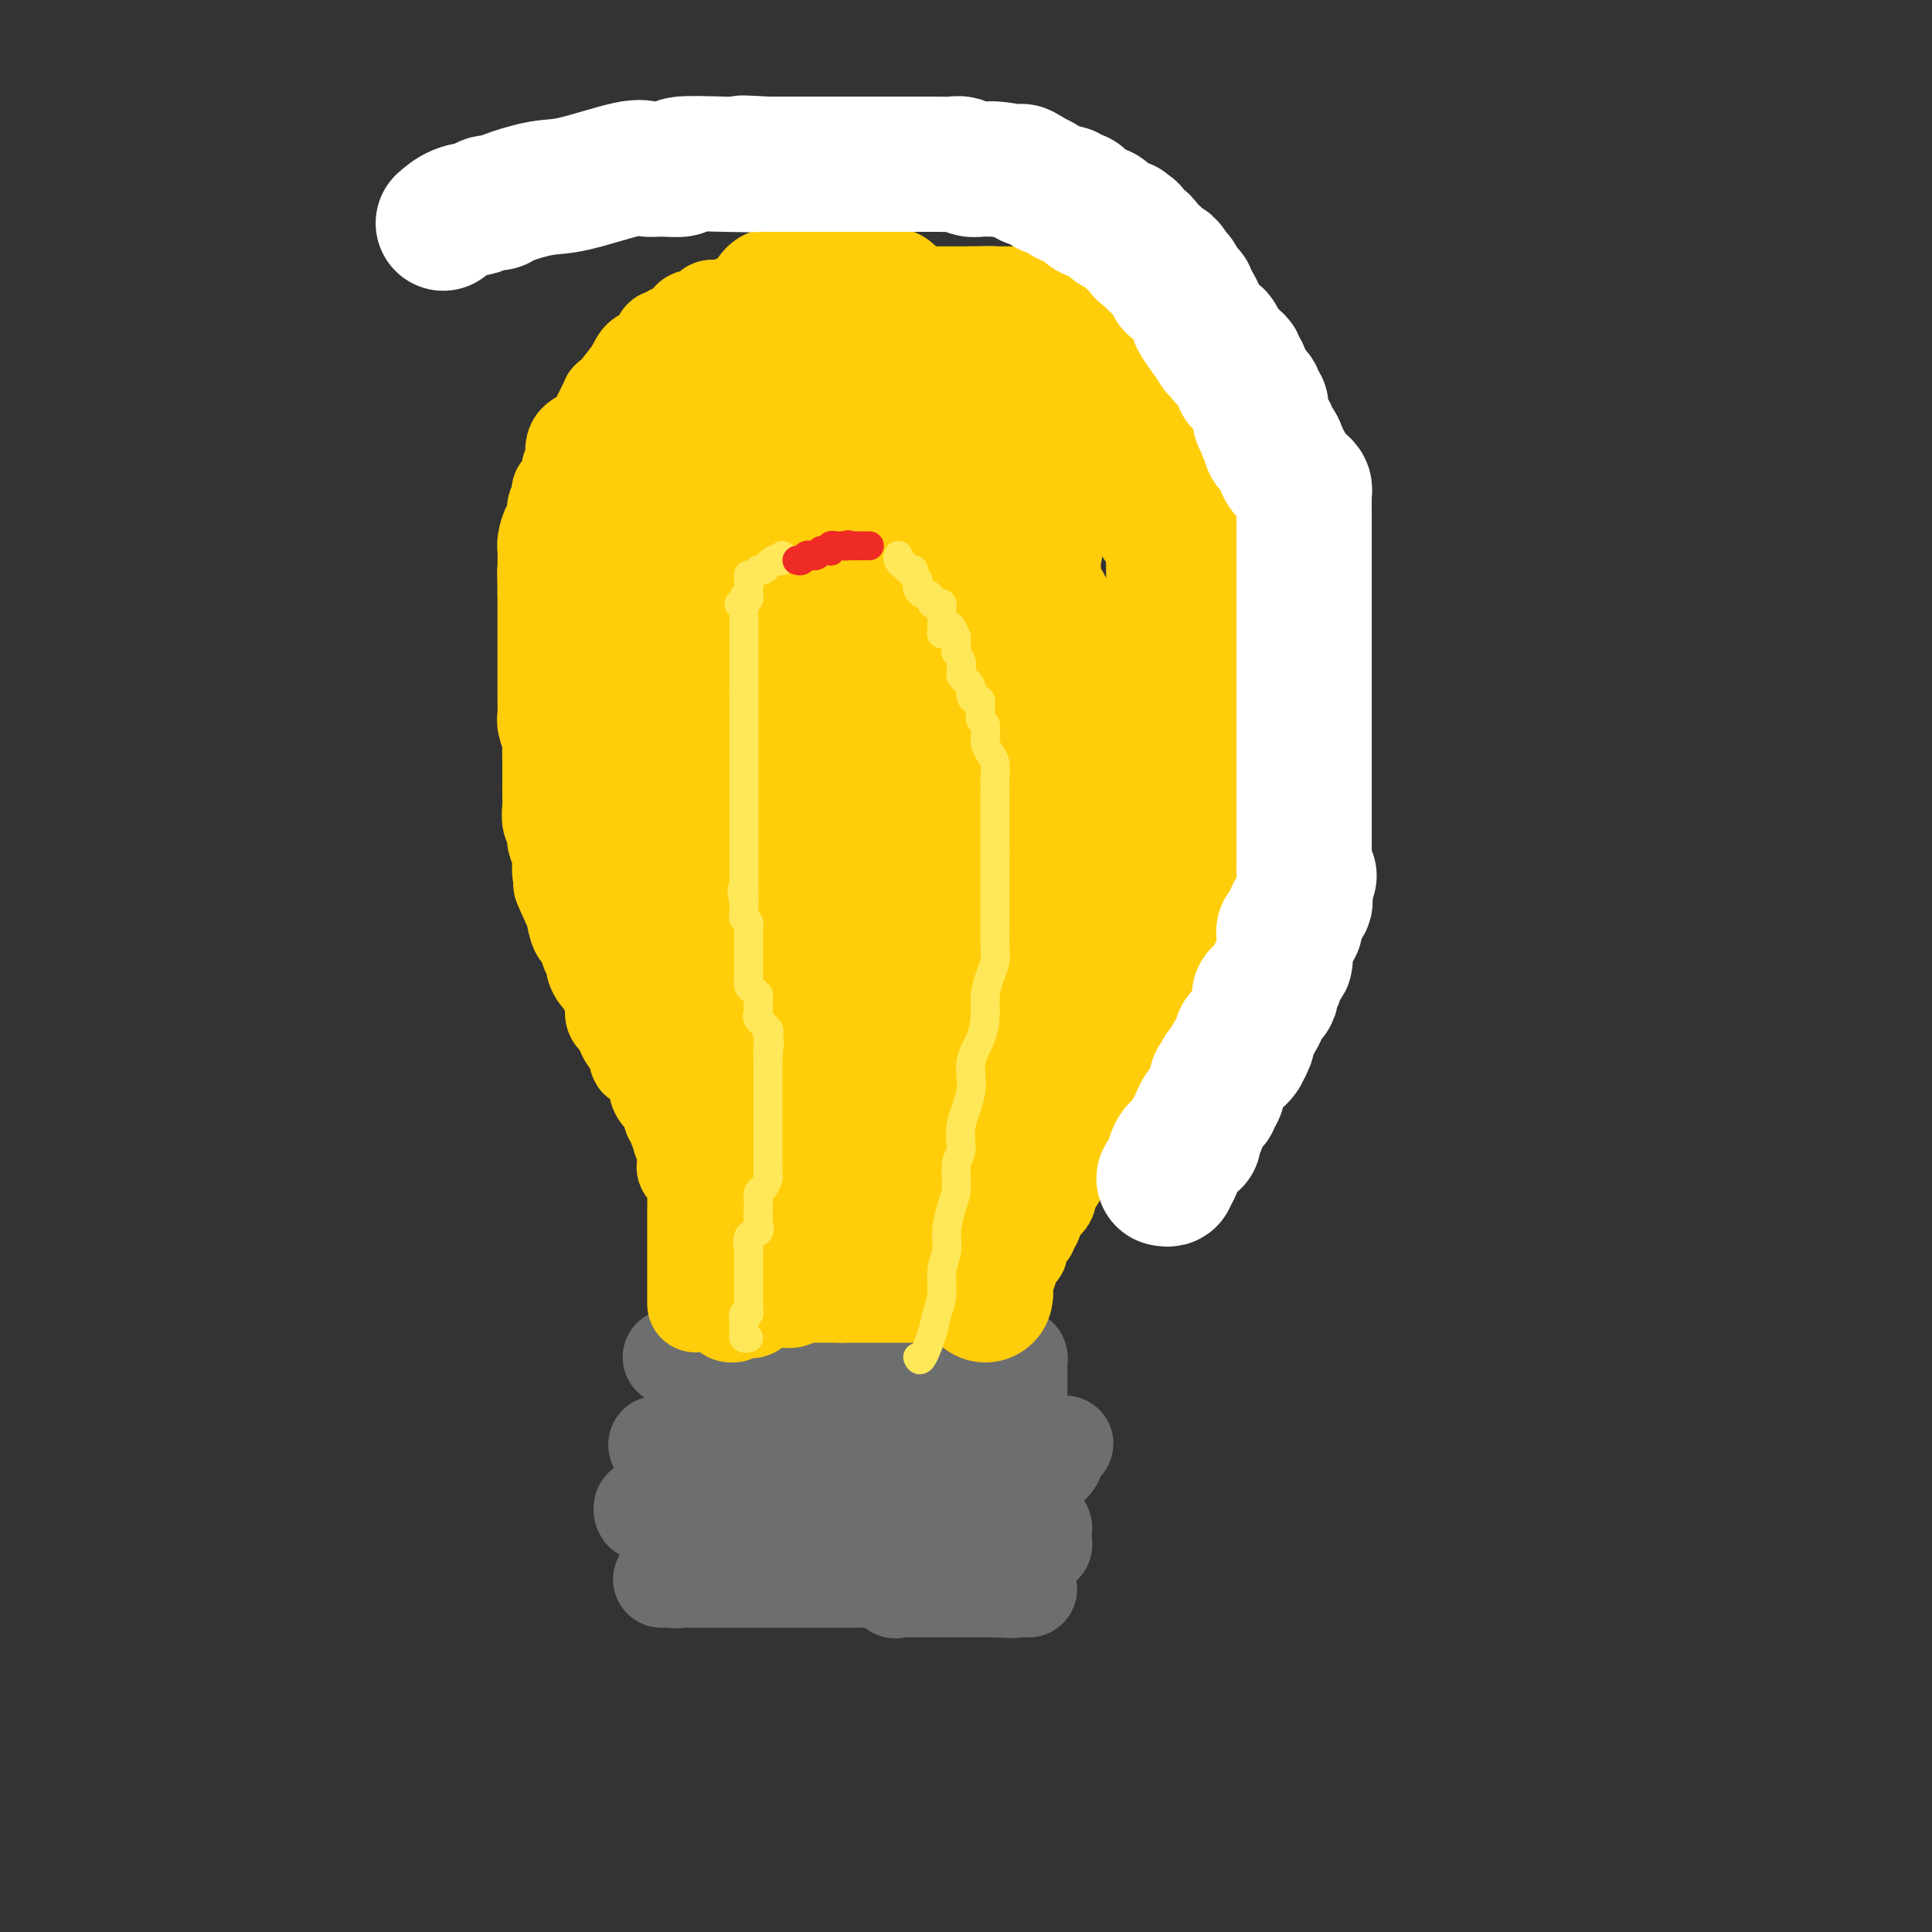 <svg viewBox='0 0 400 400' version='1.1' xmlns='http://www.w3.org/2000/svg' xmlns:xlink='http://www.w3.org/1999/xlink'><rect x="0" y="0" width="400" height="400" fill="#333333" stroke="none"/><g fill='none' stroke='#6D6E70' stroke-width='20' stroke-linecap='round' stroke-linejoin='round'><path d='M139,281c0.024,0.000 0.048,0.000 0,0c-0.048,0.000 -0.169,0.000 0,0c0.169,0.000 0.629,0.000 1,0c0.371,0.000 0.652,0.000 1,0c0.348,0.000 0.762,0.000 1,0c0.238,0.000 0.300,0.000 1,0c0.700,0.000 2.037,0.000 3,0c0.963,0.000 1.552,0.000 2,0c0.448,0.000 0.755,0.000 1,0c0.245,0.000 0.427,0.000 1,0c0.573,0.000 1.536,0.000 2,0c0.464,0.000 0.427,-0.000 1,0c0.573,0.000 1.754,0.000 2,0c0.246,0.000 -0.442,-0.000 0,0c0.442,0.000 2.015,0.000 3,0c0.985,0.000 1.380,0.000 2,0c0.620,0.000 1.463,0.000 2,0c0.537,0.000 0.769,0.000 1,0'/><path d='M163,281c4.295,0.000 3.031,0.000 3,0c-0.031,0.000 1.170,0.000 2,0c0.830,0.000 1.287,0.000 2,0c0.713,0.000 1.681,0.000 2,0c0.319,0.000 -0.013,0.000 0,0c0.013,0.000 0.370,0.000 1,0c0.630,0.000 1.534,0.000 2,0c0.466,0.000 0.495,0.000 1,0c0.505,0.000 1.487,0.000 2,0c0.513,0.000 0.559,0.000 1,0c0.441,0.000 1.278,-0.000 2,0c0.722,0.000 1.328,0.000 2,0c0.672,0.000 1.411,-0.000 2,0c0.589,0.000 1.030,0.000 1,0c-0.030,0.000 -0.531,0.000 0,0c0.531,0.000 2.093,0.000 3,0c0.907,0.000 1.160,0.000 2,0c0.840,0.000 2.267,0.000 3,0c0.733,0.000 0.773,0.000 1,0c0.227,0.000 0.642,0.000 1,0c0.358,0.000 0.658,0.000 1,0c0.342,0.000 0.726,0.000 1,0c0.274,0.000 0.437,0.000 1,0c0.563,0.000 1.527,0.000 2,0c0.473,0.000 0.457,0.000 1,0c0.543,0.000 1.646,0.000 2,0c0.354,0.000 -0.042,0.000 0,0c0.042,0.000 0.521,0.000 1,0'/><path d='M205,281c6.599,0.000 2.097,0.000 1,0c-1.097,-0.000 1.213,-0.001 2,0c0.787,0.001 0.053,0.003 0,0c-0.053,-0.003 0.574,-0.012 1,0c0.426,0.012 0.650,0.044 1,0c0.350,-0.044 0.826,-0.166 1,0c0.174,0.166 0.047,0.618 0,1c-0.047,0.382 -0.013,0.694 0,1c0.013,0.306 0.003,0.608 0,1c-0.003,0.392 -0.001,0.875 0,1c0.001,0.125 0.000,-0.107 0,0c-0.000,0.107 -0.000,0.554 0,1'/><path d='M211,286c-0.000,0.952 -0.001,0.833 0,1c0.001,0.167 0.002,0.619 0,1c-0.002,0.381 -0.007,0.691 0,1c0.007,0.309 0.026,0.619 0,1c-0.026,0.381 -0.099,0.834 0,1c0.099,0.166 0.368,0.044 0,0c-0.368,-0.044 -1.374,-0.012 -2,0c-0.626,0.012 -0.873,0.003 -1,0c-0.127,-0.003 -0.133,-0.001 0,0c0.133,0.001 0.404,0.001 0,0c-0.404,-0.001 -1.484,-0.001 -2,0c-0.516,0.001 -0.468,0.004 -1,0c-0.532,-0.004 -1.644,-0.015 -2,0c-0.356,0.015 0.046,0.057 0,0c-0.046,-0.057 -0.538,-0.211 -1,0c-0.462,0.211 -0.894,0.789 -1,1c-0.106,0.211 0.113,0.057 0,0c-0.113,-0.057 -0.558,-0.015 -1,0c-0.442,0.015 -0.880,0.003 -1,0c-0.120,-0.003 0.078,0.002 0,0c-0.078,-0.002 -0.433,-0.011 -1,0c-0.567,0.011 -1.345,0.041 -2,0c-0.655,-0.041 -1.187,-0.155 -2,0c-0.813,0.155 -1.906,0.577 -3,1'/><path d='M191,293c-2.920,0.326 -1.220,0.140 -1,0c0.220,-0.140 -1.040,-0.234 -2,0c-0.960,0.234 -1.618,0.795 -2,1c-0.382,0.205 -0.486,0.055 -1,0c-0.514,-0.055 -1.436,-0.014 -2,0c-0.564,0.014 -0.770,0.003 -1,0c-0.230,-0.003 -0.485,0.003 -1,0c-0.515,-0.003 -1.290,-0.015 -2,0c-0.710,0.015 -1.357,0.057 -2,0c-0.643,-0.057 -1.284,-0.211 -2,0c-0.716,0.211 -1.506,0.789 -2,1c-0.494,0.211 -0.690,0.057 -1,0c-0.310,-0.057 -0.734,-0.015 -1,0c-0.266,0.015 -0.375,0.004 -1,0c-0.625,-0.004 -1.767,-0.001 -2,0c-0.233,0.001 0.441,0.000 0,0c-0.441,-0.000 -1.997,-0.000 -3,0c-1.003,0.000 -1.451,0.000 -2,0c-0.549,-0.000 -1.198,-0.000 -2,0c-0.802,0.000 -1.758,0.000 -2,0c-0.242,-0.000 0.229,-0.001 0,0c-0.229,0.001 -1.159,0.004 -2,0c-0.841,-0.004 -1.592,-0.015 -2,0c-0.408,0.015 -0.473,0.056 -1,0c-0.527,-0.056 -1.517,-0.207 -2,0c-0.483,0.207 -0.461,0.774 -1,1c-0.539,0.226 -1.639,0.112 -2,0c-0.361,-0.112 0.018,-0.223 0,0c-0.018,0.223 -0.434,0.778 -1,1c-0.566,0.222 -1.283,0.111 -2,0'/><path d='M146,297c-6.930,0.620 -1.756,0.170 0,0c1.756,-0.170 0.095,-0.060 -1,0c-1.095,0.060 -1.622,0.069 -2,0c-0.378,-0.069 -0.607,-0.216 -1,0c-0.393,0.216 -0.950,0.794 -1,1c-0.050,0.206 0.408,0.041 0,0c-0.408,-0.041 -1.683,0.042 -2,0c-0.317,-0.042 0.324,-0.207 0,0c-0.324,0.207 -1.613,0.788 -2,1c-0.387,0.212 0.126,0.057 0,0c-0.126,-0.057 -0.893,-0.016 -1,0c-0.107,0.016 0.447,0.008 1,0'/><path d='M137,299c-1.653,0.309 -1.285,0.083 0,0c1.285,-0.083 3.487,-0.022 5,0c1.513,0.022 2.338,0.006 3,0c0.662,-0.006 1.160,-0.002 2,0c0.840,0.002 2.022,0.000 3,0c0.978,-0.000 1.751,-0.000 2,0c0.249,0.000 -0.027,0.000 0,0c0.027,-0.000 0.358,-0.000 1,0c0.642,0.000 1.597,0.000 2,0c0.403,-0.000 0.255,-0.000 1,0c0.745,0.000 2.385,0.000 3,0c0.615,-0.000 0.207,-0.000 0,0c-0.207,0.000 -0.214,0.000 0,0c0.214,-0.000 0.647,-0.000 1,0c0.353,0.000 0.625,0.000 1,0c0.375,-0.000 0.855,-0.000 2,0c1.145,0.000 2.957,0.000 4,0c1.043,-0.000 1.316,-0.000 2,0c0.684,0.000 1.779,0.000 3,0c1.221,-0.000 2.568,-0.000 3,0c0.432,0.000 -0.051,0.000 0,0c0.051,-0.000 0.637,-0.000 1,0c0.363,0.000 0.502,0.000 1,0c0.498,-0.000 1.353,0.000 2,0c0.647,0.000 1.085,0.000 2,0c0.915,0.000 2.307,0.000 3,0c0.693,0.000 0.686,0.000 1,0c0.314,0.000 0.950,0.000 2,0c1.050,0.000 2.513,0.000 3,0c0.487,0.000 -0.004,0.000 0,0c0.004,0.000 0.502,0.000 1,0'/><path d='M191,299c8.695,0.000 3.432,0.000 2,0c-1.432,0.000 0.965,0.000 2,0c1.035,0.000 0.707,0.000 1,0c0.293,0.000 1.205,0.000 2,0c0.795,0.000 1.471,0.000 2,0c0.529,0.000 0.911,0.000 1,0c0.089,0.000 -0.117,0.000 0,0c0.117,0.000 0.555,0.000 1,0c0.445,-0.000 0.896,-0.000 1,0c0.104,0.000 -0.141,0.000 0,0c0.141,-0.000 0.667,-0.000 1,0c0.333,0.000 0.474,0.000 1,0c0.526,-0.000 1.437,0.000 2,0c0.563,0.000 0.777,0.000 1,0c0.223,0.000 0.455,0.000 1,0c0.545,0.000 1.403,0.000 2,0c0.597,0.000 0.934,0.000 1,0c0.066,0.000 -0.137,0.000 0,0c0.137,0.000 0.614,0.000 1,0c0.386,0.000 0.681,0.000 1,0c0.319,0.000 0.663,0.000 1,0c0.337,0.000 0.668,0.000 1,0c0.332,0.000 0.666,0.000 1,0c0.334,0.000 0.667,0.000 1,0'/><path d='M218,299c4.403,-0.042 1.909,-0.147 1,0c-0.909,0.147 -0.233,0.547 0,1c0.233,0.453 0.025,0.957 0,1c-0.025,0.043 0.135,-0.377 0,0c-0.135,0.377 -0.565,1.551 -1,2c-0.435,0.449 -0.876,0.173 -1,0c-0.124,-0.173 0.068,-0.242 0,0c-0.068,0.242 -0.395,0.797 -1,1c-0.605,0.203 -1.487,0.054 -2,0c-0.513,-0.054 -0.659,-0.015 -1,0c-0.341,0.015 -0.879,0.004 -1,0c-0.121,-0.004 0.175,-0.001 0,0c-0.175,0.001 -0.822,0.000 -1,0c-0.178,-0.000 0.113,-0.000 0,0c-0.113,0.000 -0.629,0.000 -1,0c-0.371,-0.000 -0.596,-0.001 -1,0c-0.404,0.001 -0.986,0.004 -1,0c-0.014,-0.004 0.541,-0.015 0,0c-0.541,0.015 -2.176,0.057 -3,0c-0.824,-0.057 -0.836,-0.213 -1,0c-0.164,0.213 -0.480,0.795 -1,1c-0.520,0.205 -1.242,0.034 -2,0c-0.758,-0.034 -1.550,0.068 -2,0c-0.450,-0.068 -0.557,-0.305 -1,0c-0.443,0.305 -1.221,1.153 -2,2'/><path d='M196,307c-3.472,0.618 -1.153,0.165 -1,0c0.153,-0.165 -1.862,-0.040 -3,0c-1.138,0.040 -1.401,-0.003 -2,0c-0.599,0.003 -1.534,0.052 -2,0c-0.466,-0.052 -0.464,-0.206 -1,0c-0.536,0.206 -1.611,0.773 -2,1c-0.389,0.227 -0.092,0.113 -1,0c-0.908,-0.113 -3.019,-0.227 -4,0c-0.981,0.227 -0.830,0.793 -1,1c-0.170,0.207 -0.662,0.056 -1,0c-0.338,-0.056 -0.523,-0.015 -1,0c-0.477,0.015 -1.245,0.004 -2,0c-0.755,-0.004 -1.498,-0.001 -2,0c-0.502,0.001 -0.763,0.000 -1,0c-0.237,-0.000 -0.448,-0.000 -1,0c-0.552,0.000 -1.443,0.000 -2,0c-0.557,-0.000 -0.780,-0.000 -1,0c-0.220,0.000 -0.438,0.000 -1,0c-0.562,-0.000 -1.467,-0.000 -2,0c-0.533,0.000 -0.695,0.000 -1,0c-0.305,-0.000 -0.753,-0.000 -1,0c-0.247,0.000 -0.292,0.000 -1,0c-0.708,-0.000 -2.077,-0.000 -3,0c-0.923,0.000 -1.399,0.000 -2,0c-0.601,-0.000 -1.326,-0.000 -2,0c-0.674,0.000 -1.297,0.000 -2,0c-0.703,-0.000 -1.487,-0.000 -2,0c-0.513,0.000 -0.757,0.000 -1,0'/><path d='M150,309c-7.230,0.248 -2.306,-0.131 -1,0c1.306,0.131 -1.008,0.771 -2,1c-0.992,0.229 -0.662,0.047 -1,0c-0.338,-0.047 -1.343,0.040 -2,0c-0.657,-0.040 -0.967,-0.207 -1,0c-0.033,0.207 0.211,0.787 0,1c-0.211,0.213 -0.878,0.057 -1,0c-0.122,-0.057 0.299,-0.015 0,0c-0.299,0.015 -1.319,0.004 -2,0c-0.681,-0.004 -1.024,-0.002 -1,0c0.024,0.002 0.414,0.004 0,0c-0.414,-0.004 -1.630,-0.015 -2,0c-0.370,0.015 0.108,0.057 0,0c-0.108,-0.057 -0.803,-0.212 -1,0c-0.197,0.212 0.105,0.793 0,1c-0.105,0.207 -0.615,0.041 -1,0c-0.385,-0.041 -0.645,0.041 -1,0c-0.355,-0.041 -0.805,-0.207 -1,0c-0.195,0.207 -0.135,0.787 0,1c0.135,0.213 0.346,0.060 1,0c0.654,-0.060 1.753,-0.026 2,0c0.247,0.026 -0.357,0.046 0,0c0.357,-0.046 1.673,-0.156 3,0c1.327,0.156 2.663,0.578 4,1'/><path d='M143,314c2.375,0.309 3.812,0.083 5,0c1.188,-0.083 2.128,-0.022 4,0c1.872,0.022 4.676,0.006 6,0c1.324,-0.006 1.169,-0.002 1,0c-0.169,0.002 -0.353,0.000 0,0c0.353,-0.000 1.243,-0.000 2,0c0.757,0.000 1.383,0.000 2,0c0.617,-0.000 1.226,-0.000 2,0c0.774,0.000 1.712,0.000 3,0c1.288,-0.000 2.924,-0.000 4,0c1.076,0.000 1.592,0.000 2,0c0.408,-0.000 0.709,-0.000 1,0c0.291,0.000 0.574,0.000 1,0c0.426,-0.000 0.996,-0.000 1,0c0.004,0.000 -0.557,0.000 0,0c0.557,-0.000 2.230,-0.000 3,0c0.770,0.000 0.635,0.000 1,0c0.365,-0.000 1.231,-0.000 2,0c0.769,0.000 1.443,0.000 2,0c0.557,-0.000 0.998,-0.000 2,0c1.002,0.000 2.564,0.000 3,0c0.436,-0.000 -0.254,-0.000 0,0c0.254,0.000 1.452,0.000 2,0c0.548,0.000 0.447,0.000 1,0c0.553,0.000 1.762,0.000 2,0c0.238,0.000 -0.493,0.000 0,0c0.493,0.000 2.209,0.000 3,0c0.791,0.000 0.655,0.000 1,0c0.345,0.000 1.170,0.000 2,0c0.830,0.000 1.666,0.000 2,0c0.334,0.000 0.167,0.000 0,0'/><path d='M203,314c9.399,0.000 2.897,0.000 1,0c-1.897,-0.000 0.810,-0.000 2,0c1.190,0.000 0.861,0.000 1,0c0.139,-0.000 0.744,-0.000 1,0c0.256,0.000 0.163,0.000 0,0c-0.163,-0.000 -0.395,-0.000 0,0c0.395,0.000 1.416,0.000 2,0c0.584,-0.000 0.731,-0.001 1,0c0.269,0.001 0.661,0.003 1,0c0.339,-0.003 0.627,-0.011 1,0c0.373,0.011 0.831,0.041 1,0c0.169,-0.041 0.048,-0.155 0,0c-0.048,0.155 -0.024,0.577 0,1'/><path d='M214,315c1.868,0.111 1.036,-0.111 1,0c-0.036,0.111 0.722,0.554 1,1c0.278,0.446 0.076,0.894 0,1c-0.076,0.106 -0.026,-0.129 0,0c0.026,0.129 0.028,0.622 0,1c-0.028,0.378 -0.088,0.641 0,1c0.088,0.359 0.322,0.814 0,1c-0.322,0.186 -1.199,0.102 -2,0c-0.801,-0.102 -1.524,-0.224 -2,0c-0.476,0.224 -0.704,0.792 -1,1c-0.296,0.208 -0.660,0.056 -1,0c-0.340,-0.056 -0.657,-0.015 -1,0c-0.343,0.015 -0.711,0.004 -1,0c-0.289,-0.004 -0.500,-0.001 -1,0c-0.500,0.001 -1.289,0.000 -2,0c-0.711,-0.000 -1.345,-0.000 -2,0c-0.655,0.000 -1.330,0.000 -2,0c-0.670,-0.000 -1.334,-0.000 -2,0c-0.666,0.000 -1.333,0.000 -2,0c-0.667,-0.000 -1.333,-0.000 -2,0'/><path d='M195,321c-3.446,0.151 -1.560,0.029 -1,0c0.560,-0.029 -0.207,0.034 -1,0c-0.793,-0.034 -1.611,-0.167 -2,0c-0.389,0.167 -0.349,0.633 -1,1c-0.651,0.367 -1.995,0.634 -3,1c-1.005,0.366 -1.673,0.829 -2,1c-0.327,0.171 -0.314,0.050 -1,0c-0.686,-0.050 -2.069,-0.027 -3,0c-0.931,0.027 -1.408,0.060 -2,0c-0.592,-0.060 -1.298,-0.212 -2,0c-0.702,0.212 -1.400,0.789 -2,1c-0.600,0.211 -1.103,0.057 -2,0c-0.897,-0.057 -2.189,-0.015 -3,0c-0.811,0.015 -1.143,0.004 -2,0c-0.857,-0.004 -2.241,-0.001 -3,0c-0.759,0.001 -0.893,0.000 -2,0c-1.107,-0.000 -3.186,-0.000 -4,0c-0.814,0.000 -0.364,0.000 -1,0c-0.636,-0.000 -2.359,0.000 -3,0c-0.641,-0.000 -0.199,-0.000 0,0c0.199,0.000 0.156,0.000 0,0c-0.156,-0.000 -0.423,-0.001 -1,0c-0.577,0.001 -1.463,0.004 -2,0c-0.537,-0.004 -0.724,-0.015 -1,0c-0.276,0.015 -0.640,0.057 -1,0c-0.360,-0.057 -0.715,-0.211 -1,0c-0.285,0.211 -0.500,0.788 -1,1c-0.500,0.212 -1.286,0.061 -2,0c-0.714,-0.061 -1.357,-0.030 -2,0'/><path d='M144,326c-8.311,0.713 -3.590,-0.005 -2,0c1.590,0.005 0.048,0.733 -1,1c-1.048,0.267 -1.602,0.071 -2,0c-0.398,-0.071 -0.640,-0.019 -1,0c-0.360,0.019 -0.837,0.005 -1,0c-0.163,-0.005 -0.010,-0.001 0,0c0.010,0.001 -0.122,0.000 0,0c0.122,-0.000 0.499,-0.000 1,0c0.501,0.000 1.126,0.000 2,0c0.874,-0.000 1.997,-0.000 3,0c1.003,0.000 1.885,0.000 3,0c1.115,-0.000 2.462,-0.000 4,0c1.538,0.000 3.265,0.000 4,0c0.735,-0.000 0.476,-0.000 1,0c0.524,0.000 1.831,0.000 3,0c1.169,-0.000 2.199,-0.000 3,0c0.801,0.000 1.372,0.000 2,0c0.628,-0.000 1.314,-0.000 2,0'/><path d='M165,327c4.843,0.000 3.452,0.000 3,0c-0.452,-0.000 0.036,-0.000 1,0c0.964,0.000 2.402,0.000 3,0c0.598,-0.000 0.354,-0.000 1,0c0.646,0.000 2.182,0.001 3,0c0.818,-0.001 0.919,-0.002 1,0c0.081,0.002 0.144,0.008 1,0c0.856,-0.008 2.505,-0.030 3,0c0.495,0.030 -0.166,0.113 0,0c0.166,-0.113 1.158,-0.423 2,0c0.842,0.423 1.535,1.577 2,2c0.465,0.423 0.702,0.113 1,0c0.298,-0.113 0.655,-0.030 1,0c0.345,0.030 0.677,0.008 1,0c0.323,-0.008 0.638,-0.002 1,0c0.362,0.002 0.770,0.001 1,0c0.230,-0.001 0.281,-0.000 1,0c0.719,0.000 2.106,0.000 3,0c0.894,-0.000 1.296,-0.000 2,0c0.704,0.000 1.711,0.000 2,0c0.289,-0.000 -0.139,-0.000 0,0c0.139,0.000 0.845,0.000 1,0c0.155,-0.000 -0.242,-0.000 0,0c0.242,0.000 1.122,0.000 2,0c0.878,-0.000 1.755,-0.000 2,0c0.245,0.000 -0.142,0.000 0,0c0.142,-0.000 0.811,-0.000 1,0c0.189,0.000 -0.103,0.000 0,0c0.103,-0.000 0.601,-0.000 1,0c0.399,0.000 0.700,0.000 1,0'/><path d='M206,329c6.509,0.309 2.283,0.083 1,0c-1.283,-0.083 0.377,-0.022 1,0c0.623,0.022 0.209,0.006 0,0c-0.209,-0.006 -0.215,-0.002 0,0c0.215,0.002 0.649,0.000 1,0c0.351,-0.000 0.620,-0.000 1,0c0.380,0.000 0.873,0.000 1,0c0.127,-0.000 -0.110,-0.000 0,0c0.110,0.000 0.568,0.000 1,0c0.432,-0.000 0.838,-0.000 1,0c0.162,0.000 0.081,0.000 0,0'/></g>
<g fill='none' stroke='#FFCD0A' stroke-width='20' stroke-linecap='round' stroke-linejoin='round'><path d='M144,270c-0.000,-0.830 -0.000,-1.660 0,-2c0.000,-0.340 0.000,-0.189 0,0c-0.000,0.189 -0.000,0.418 0,0c0.000,-0.418 0.000,-1.482 0,-2c-0.000,-0.518 -0.000,-0.491 0,-1c0.000,-0.509 0.000,-1.555 0,-2c-0.000,-0.445 -0.000,-0.291 0,-1c0.000,-0.709 0.000,-2.283 0,-3c-0.000,-0.717 -0.000,-0.577 0,-1c0.000,-0.423 0.000,-1.409 0,-2c-0.000,-0.591 -0.000,-0.788 0,-1c0.000,-0.212 0.000,-0.441 0,-1c-0.000,-0.559 -0.001,-1.448 0,-2c0.001,-0.552 0.002,-0.766 0,-1c-0.002,-0.234 -0.008,-0.486 0,-1c0.008,-0.514 0.030,-1.289 0,-2c-0.030,-0.711 -0.114,-1.359 0,-2c0.114,-0.641 0.424,-1.275 0,-2c-0.424,-0.725 -1.581,-1.541 -2,-2c-0.419,-0.459 -0.098,-0.559 0,-1c0.098,-0.441 -0.025,-1.221 0,-2c0.025,-0.779 0.199,-1.556 0,-2c-0.199,-0.444 -0.771,-0.555 -1,-1c-0.229,-0.445 -0.114,-1.222 0,-2'/><path d='M141,234c-0.399,-5.522 0.105,-1.328 0,0c-0.105,1.328 -0.819,-0.210 -1,-1c-0.181,-0.790 0.172,-0.830 0,-1c-0.172,-0.170 -0.868,-0.469 -1,-1c-0.132,-0.531 0.302,-1.294 0,-2c-0.302,-0.706 -1.338,-1.354 -2,-2c-0.662,-0.646 -0.951,-1.291 -1,-2c-0.049,-0.709 0.140,-1.483 0,-2c-0.140,-0.517 -0.611,-0.777 -1,-1c-0.389,-0.223 -0.696,-0.410 -1,-1c-0.304,-0.590 -0.606,-1.582 -1,-2c-0.394,-0.418 -0.879,-0.261 -1,0c-0.121,0.261 0.123,0.627 0,0c-0.123,-0.627 -0.611,-2.246 -1,-3c-0.389,-0.754 -0.678,-0.643 -1,-1c-0.322,-0.357 -0.678,-1.184 -1,-2c-0.322,-0.816 -0.611,-1.623 -1,-2c-0.389,-0.377 -0.877,-0.324 -1,-1c-0.123,-0.676 0.121,-2.082 0,-3c-0.121,-0.918 -0.607,-1.348 -1,-2c-0.393,-0.652 -0.693,-1.524 -1,-2c-0.307,-0.476 -0.621,-0.554 -1,-1c-0.379,-0.446 -0.823,-1.260 -1,-2c-0.177,-0.740 -0.089,-1.407 0,-2c0.089,-0.593 0.177,-1.112 0,-1c-0.177,0.112 -0.621,0.855 -1,0c-0.379,-0.855 -0.693,-3.306 -1,-4c-0.307,-0.694 -0.608,0.371 -1,0c-0.392,-0.371 -0.875,-2.177 -1,-3c-0.125,-0.823 0.107,-0.664 0,-1c-0.107,-0.336 -0.554,-1.168 -1,-2'/><path d='M118,187c-3.515,-7.431 -0.802,-2.509 0,-1c0.802,1.509 -0.306,-0.397 -1,-2c-0.694,-1.603 -0.974,-2.904 -1,-4c-0.026,-1.096 0.203,-1.988 0,-3c-0.203,-1.012 -0.839,-2.143 -1,-3c-0.161,-0.857 0.153,-1.441 0,-2c-0.153,-0.559 -0.773,-1.095 -1,-2c-0.227,-0.905 -0.061,-2.179 0,-3c0.061,-0.821 0.016,-1.187 0,-2c-0.016,-0.813 -0.003,-2.072 0,-3c0.003,-0.928 -0.003,-1.526 0,-2c0.003,-0.474 0.015,-0.823 0,-2c-0.015,-1.177 -0.057,-3.182 0,-4c0.057,-0.818 0.211,-0.448 0,-1c-0.211,-0.552 -0.789,-2.024 -1,-3c-0.211,-0.976 -0.057,-1.454 0,-2c0.057,-0.546 0.015,-1.158 0,-2c-0.015,-0.842 -0.004,-1.912 0,-3c0.004,-1.088 0.001,-2.192 0,-3c-0.001,-0.808 -0.000,-1.320 0,-2c0.000,-0.680 0.000,-1.526 0,-2c-0.000,-0.474 -0.000,-0.574 0,-1c0.000,-0.426 0.000,-1.178 0,-2c-0.000,-0.822 -0.000,-1.716 0,-2c0.000,-0.284 0.000,0.041 0,0c-0.000,-0.041 -0.000,-0.449 0,-1c0.000,-0.551 0.000,-1.244 0,-2c-0.000,-0.756 -0.000,-1.574 0,-2c0.000,-0.426 0.000,-0.461 0,-1c-0.000,-0.539 -0.000,-1.583 0,-2c0.000,-0.417 0.000,-0.209 0,0'/><path d='M113,123c-0.155,-7.854 -0.042,-3.990 0,-3c0.042,0.990 0.014,-0.895 0,-2c-0.014,-1.105 -0.014,-1.431 0,-2c0.014,-0.569 0.041,-1.380 0,-2c-0.041,-0.620 -0.151,-1.049 0,-2c0.151,-0.951 0.562,-2.424 1,-3c0.438,-0.576 0.901,-0.255 1,-1c0.099,-0.745 -0.167,-2.554 0,-3c0.167,-0.446 0.767,0.473 1,0c0.233,-0.473 0.100,-2.336 0,-3c-0.100,-0.664 -0.167,-0.129 0,0c0.167,0.129 0.566,-0.149 1,-1c0.434,-0.851 0.902,-2.277 1,-3c0.098,-0.723 -0.172,-0.743 0,-1c0.172,-0.257 0.788,-0.750 1,-1c0.212,-0.250 0.020,-0.256 0,0c-0.020,0.256 0.132,0.775 0,0c-0.132,-0.775 -0.548,-2.845 0,-4c0.548,-1.155 2.058,-1.395 3,-2c0.942,-0.605 1.314,-1.575 2,-3c0.686,-1.425 1.685,-3.307 2,-4c0.315,-0.693 -0.053,-0.198 0,0c0.053,0.198 0.526,0.099 1,0'/><path d='M127,83c1.301,-1.648 0.554,-1.268 1,-2c0.446,-0.732 2.085,-2.577 3,-4c0.915,-1.423 1.106,-2.423 2,-3c0.894,-0.577 2.491,-0.729 3,-1c0.509,-0.271 -0.070,-0.660 0,-1c0.070,-0.340 0.788,-0.631 1,-1c0.212,-0.369 -0.084,-0.816 0,-1c0.084,-0.184 0.547,-0.106 1,0c0.453,0.106 0.895,0.241 1,0c0.105,-0.241 -0.128,-0.857 0,-1c0.128,-0.143 0.615,0.186 1,0c0.385,-0.186 0.667,-0.888 1,-1c0.333,-0.112 0.715,0.364 1,0c0.285,-0.364 0.471,-1.569 1,-2c0.529,-0.431 1.399,-0.088 2,0c0.601,0.088 0.933,-0.081 1,0c0.067,0.081 -0.131,0.410 0,0c0.131,-0.410 0.591,-1.559 1,-2c0.409,-0.441 0.767,-0.174 1,0c0.233,0.174 0.341,0.257 1,0c0.659,-0.257 1.867,-0.852 3,-1c1.133,-0.148 2.190,0.153 3,0c0.810,-0.153 1.374,-0.758 2,-1c0.626,-0.242 1.313,-0.121 2,0'/><path d='M159,62c2.488,-0.614 0.706,-0.151 0,0c-0.706,0.151 -0.338,-0.012 0,0c0.338,0.012 0.645,0.199 1,0c0.355,-0.199 0.757,-0.785 1,-1c0.243,-0.215 0.326,-0.057 1,0c0.674,0.057 1.939,0.015 3,0c1.061,-0.015 1.919,-0.004 3,0c1.081,0.004 2.384,0.001 3,0c0.616,-0.001 0.546,-0.000 1,0c0.454,0.000 1.434,0.000 2,0c0.566,-0.000 0.720,-0.000 1,0c0.280,0.000 0.688,0.000 1,0c0.312,-0.000 0.528,-0.000 1,0c0.472,0.000 1.201,0.000 2,0c0.799,-0.000 1.668,-0.000 2,0c0.332,0.000 0.126,0.000 0,0c-0.126,-0.000 -0.173,-0.000 0,0c0.173,0.000 0.564,0.000 1,0c0.436,-0.000 0.915,-0.000 2,0c1.085,0.000 2.775,0.000 4,0c1.225,-0.000 1.984,-0.000 3,0c1.016,0.000 2.290,0.000 4,0c1.710,-0.000 3.855,-0.000 6,0'/><path d='M201,61c7.087,-0.155 3.805,-0.041 3,0c-0.805,0.041 0.869,0.010 2,0c1.131,-0.010 1.720,0.000 2,0c0.280,-0.000 0.250,-0.010 1,0c0.750,0.010 2.281,0.042 3,0c0.719,-0.042 0.625,-0.157 1,0c0.375,0.157 1.218,0.584 2,1c0.782,0.416 1.504,0.819 2,1c0.496,0.181 0.766,0.139 1,0c0.234,-0.139 0.434,-0.375 1,0c0.566,0.375 1.500,1.362 2,2c0.500,0.638 0.567,0.926 1,1c0.433,0.074 1.234,-0.067 2,0c0.766,0.067 1.498,0.343 2,1c0.502,0.657 0.775,1.697 1,2c0.225,0.303 0.403,-0.130 1,0c0.597,0.130 1.613,0.822 2,1c0.387,0.178 0.145,-0.159 0,0c-0.145,0.159 -0.193,0.812 0,1c0.193,0.188 0.626,-0.091 1,0c0.374,0.091 0.688,0.550 1,1c0.312,0.450 0.623,0.890 1,1c0.377,0.110 0.822,-0.112 1,0c0.178,0.112 0.089,0.556 0,1'/><path d='M234,74c2.654,1.860 1.290,1.010 1,1c-0.290,-0.010 0.496,0.818 1,1c0.504,0.182 0.728,-0.284 1,0c0.272,0.284 0.593,1.319 1,2c0.407,0.681 0.900,1.010 1,1c0.100,-0.010 -0.194,-0.357 0,0c0.194,0.357 0.875,1.420 1,2c0.125,0.580 -0.307,0.679 0,1c0.307,0.321 1.353,0.863 2,1c0.647,0.137 0.894,-0.133 1,0c0.106,0.133 0.069,0.668 0,1c-0.069,0.332 -0.172,0.462 0,1c0.172,0.538 0.620,1.483 1,2c0.380,0.517 0.693,0.607 1,1c0.307,0.393 0.607,1.089 1,2c0.393,0.911 0.880,2.038 1,3c0.120,0.962 -0.125,1.760 0,3c0.125,1.240 0.622,2.923 1,4c0.378,1.077 0.637,1.547 1,3c0.363,1.453 0.828,3.887 1,5c0.172,1.113 0.050,0.904 0,1c-0.050,0.096 -0.027,0.495 0,1c0.027,0.505 0.059,1.114 0,2c-0.059,0.886 -0.208,2.047 0,3c0.208,0.953 0.774,1.696 1,3c0.226,1.304 0.113,3.167 0,4c-0.113,0.833 -0.226,0.636 0,1c0.226,0.364 0.792,1.290 1,2c0.208,0.710 0.060,1.203 0,2c-0.060,0.797 -0.030,1.899 0,3'/><path d='M252,130c0.774,5.816 0.207,1.855 0,1c-0.207,-0.855 -0.056,1.395 0,3c0.056,1.605 0.015,2.564 0,3c-0.015,0.436 -0.004,0.349 0,1c0.004,0.651 0.001,2.041 0,3c-0.001,0.959 -0.000,1.487 0,2c0.000,0.513 0.000,1.009 0,2c-0.000,0.991 -0.000,2.476 0,3c0.000,0.524 0.000,0.086 0,1c-0.000,0.914 -0.000,3.179 0,4c0.000,0.821 0.000,0.197 0,1c-0.000,0.803 -0.000,3.033 0,4c0.000,0.967 -0.000,0.672 0,1c0.000,0.328 0.000,1.280 0,2c-0.000,0.720 -0.000,1.208 0,2c0.000,0.792 0.000,1.889 0,3c-0.000,1.111 -0.000,2.236 0,3c0.000,0.764 0.000,1.165 0,2c-0.000,0.835 -0.000,2.103 0,3c0.000,0.897 0.001,1.422 0,2c-0.001,0.578 -0.003,1.208 0,2c0.003,0.792 0.012,1.745 0,2c-0.012,0.255 -0.044,-0.187 0,0c0.044,0.187 0.166,1.005 0,2c-0.166,0.995 -0.618,2.167 -1,3c-0.382,0.833 -0.694,1.325 -1,2c-0.306,0.675 -0.608,1.531 -1,2c-0.392,0.469 -0.875,0.549 -1,1c-0.125,0.451 0.107,1.272 0,2c-0.107,0.728 -0.554,1.364 -1,2'/><path d='M247,194c-1.174,2.598 -1.610,3.094 -2,3c-0.390,-0.094 -0.736,-0.779 -1,0c-0.264,0.779 -0.447,3.022 -1,4c-0.553,0.978 -1.475,0.689 -2,1c-0.525,0.311 -0.651,1.220 -1,2c-0.349,0.780 -0.919,1.432 -1,2c-0.081,0.568 0.328,1.054 0,2c-0.328,0.946 -1.393,2.353 -2,3c-0.607,0.647 -0.755,0.536 -1,1c-0.245,0.464 -0.586,1.505 -1,2c-0.414,0.495 -0.902,0.445 -1,1c-0.098,0.555 0.194,1.714 0,2c-0.194,0.286 -0.875,-0.303 -1,0c-0.125,0.303 0.304,1.496 0,2c-0.304,0.504 -1.343,0.319 -2,1c-0.657,0.681 -0.932,2.228 -1,3c-0.068,0.772 0.070,0.768 0,1c-0.070,0.232 -0.347,0.700 -1,1c-0.653,0.300 -1.680,0.434 -2,1c-0.320,0.566 0.068,1.565 0,2c-0.068,0.435 -0.592,0.305 -1,1c-0.408,0.695 -0.701,2.214 -1,3c-0.299,0.786 -0.606,0.841 -1,1c-0.394,0.159 -0.876,0.424 -1,1c-0.124,0.576 0.111,1.464 0,2c-0.111,0.536 -0.569,0.721 -1,1c-0.431,0.279 -0.834,0.652 -1,1c-0.166,0.348 -0.096,0.671 0,1c0.096,0.329 0.218,0.666 0,1c-0.218,0.334 -0.777,0.667 -1,1c-0.223,0.333 -0.112,0.667 0,1'/><path d='M220,242c-4.359,7.336 -1.756,1.678 -1,0c0.756,-1.678 -0.333,0.626 -1,2c-0.667,1.374 -0.911,1.817 -1,2c-0.089,0.183 -0.023,0.104 0,0c0.023,-0.104 0.004,-0.234 0,0c-0.004,0.234 0.009,0.832 0,1c-0.009,0.168 -0.040,-0.095 0,0c0.040,0.095 0.151,0.547 0,1c-0.151,0.453 -0.562,0.908 -1,1c-0.438,0.092 -0.901,-0.179 -1,0c-0.099,0.179 0.165,0.807 0,1c-0.165,0.193 -0.761,-0.050 -1,0c-0.239,0.050 -0.121,0.392 0,1c0.121,0.608 0.244,1.483 0,2c-0.244,0.517 -0.854,0.676 -1,1c-0.146,0.324 0.171,0.811 0,1c-0.171,0.189 -0.830,0.079 -1,0c-0.170,-0.079 0.148,-0.127 0,0c-0.148,0.127 -0.761,0.429 -1,1c-0.239,0.571 -0.103,1.410 0,2c0.103,0.590 0.172,0.931 0,1c-0.172,0.069 -0.585,-0.135 -1,0c-0.415,0.135 -0.833,0.610 -1,1c-0.167,0.390 -0.084,0.695 0,1'/><path d='M209,261c-1.928,3.183 -1.249,1.640 -1,1c0.249,-0.640 0.067,-0.378 0,0c-0.067,0.378 -0.018,0.870 0,1c0.018,0.130 0.005,-0.102 0,0c-0.005,0.102 -0.001,0.539 0,1c0.001,0.461 0.000,0.947 0,1c-0.000,0.053 -0.000,-0.326 0,0c0.000,0.326 0.000,1.357 0,2c-0.000,0.643 -0.000,0.898 0,1c0.000,0.102 0.000,0.051 0,0'/><path d='M208,268c-0.274,1.083 -0.459,0.290 -1,0c-0.541,-0.290 -1.437,-0.078 -2,0c-0.563,0.078 -0.794,0.021 -1,0c-0.206,-0.021 -0.388,-0.006 -1,0c-0.612,0.006 -1.654,0.001 -2,0c-0.346,-0.001 0.005,-0.000 0,0c-0.005,0.000 -0.368,0.000 -1,0c-0.632,-0.000 -1.535,-0.000 -2,0c-0.465,0.000 -0.492,0.000 -1,0c-0.508,-0.000 -1.498,-0.000 -2,0c-0.502,0.000 -0.516,0.000 -1,0c-0.484,-0.000 -1.439,-0.000 -2,0c-0.561,0.000 -0.728,0.000 -1,0c-0.272,-0.000 -0.650,-0.000 -1,0c-0.350,0.000 -0.671,0.000 -1,0c-0.329,-0.000 -0.665,-0.000 -1,0c-0.335,0.000 -0.667,0.000 -1,0c-0.333,-0.000 -0.667,-0.000 -1,0c-0.333,0.000 -0.667,0.000 -1,0c-0.333,-0.000 -0.666,-0.000 -1,0c-0.334,0.000 -0.671,0.000 -1,0c-0.329,-0.000 -0.652,-0.000 -1,0c-0.348,0.000 -0.722,0.000 -1,0c-0.278,-0.000 -0.458,-0.000 -1,0c-0.542,0.000 -1.444,0.000 -2,0c-0.556,-0.000 -0.765,-0.000 -1,0c-0.235,0.000 -0.496,0.000 -1,0c-0.504,0.000 -1.252,0.000 -2,0'/><path d='M174,268c-5.781,-0.000 -3.234,-0.001 -2,0c1.234,0.001 1.156,0.004 0,0c-1.156,-0.004 -3.389,-0.015 -4,0c-0.611,0.015 0.399,0.057 0,0c-0.399,-0.057 -2.206,-0.211 -3,0c-0.794,0.211 -0.576,0.789 -1,1c-0.424,0.211 -1.489,0.054 -2,0c-0.511,-0.054 -0.469,-0.007 -1,0c-0.531,0.007 -1.634,-0.026 -2,0c-0.366,0.026 0.007,0.112 0,0c-0.007,-0.112 -0.392,-0.422 -1,0c-0.608,0.422 -1.438,1.576 -2,2c-0.562,0.424 -0.857,0.117 -1,0c-0.143,-0.117 -0.133,-0.046 0,0c0.133,0.046 0.389,0.065 0,0c-0.389,-0.065 -1.424,-0.213 -2,0c-0.576,0.213 -0.694,0.788 -1,1c-0.306,0.212 -0.802,0.061 -1,0c-0.198,-0.061 -0.099,-0.030 0,0'/></g>
<g fill='none' stroke='#FFCD0A' stroke-width='28' stroke-linecap='round' stroke-linejoin='round'><path d='M204,268c0.002,0.067 0.004,0.134 0,0c-0.004,-0.134 -0.015,-0.470 0,-1c0.015,-0.530 0.057,-1.255 0,-2c-0.057,-0.745 -0.212,-1.510 0,-2c0.212,-0.490 0.791,-0.707 1,-1c0.209,-0.293 0.050,-0.664 0,-1c-0.050,-0.336 0.011,-0.637 0,-1c-0.011,-0.363 -0.094,-0.789 0,-1c0.094,-0.211 0.365,-0.207 1,-1c0.635,-0.793 1.633,-2.382 2,-3c0.367,-0.618 0.101,-0.263 0,0c-0.101,0.263 -0.037,0.435 0,0c0.037,-0.435 0.049,-1.477 0,-2c-0.049,-0.523 -0.158,-0.526 0,-1c0.158,-0.474 0.582,-1.418 1,-2c0.418,-0.582 0.829,-0.803 1,-1c0.171,-0.197 0.103,-0.370 0,-1c-0.103,-0.630 -0.240,-1.715 0,-2c0.240,-0.285 0.856,0.232 1,0c0.144,-0.232 -0.186,-1.214 0,-2c0.186,-0.786 0.886,-1.377 1,-2c0.114,-0.623 -0.359,-1.277 0,-2c0.359,-0.723 1.550,-1.513 2,-2c0.450,-0.487 0.160,-0.670 0,-1c-0.160,-0.330 -0.188,-0.809 0,-1c0.188,-0.191 0.594,-0.096 1,0'/><path d='M215,236c1.867,-5.339 1.035,-2.686 1,-2c-0.035,0.686 0.726,-0.595 1,-1c0.274,-0.405 0.063,0.064 0,0c-0.063,-0.064 0.024,-0.662 0,-1c-0.024,-0.338 -0.160,-0.416 0,-1c0.160,-0.584 0.615,-1.675 1,-2c0.385,-0.325 0.699,0.116 1,0c0.301,-0.116 0.587,-0.790 1,-1c0.413,-0.210 0.952,0.045 1,0c0.048,-0.045 -0.396,-0.391 0,-1c0.396,-0.609 1.631,-1.483 2,-2c0.369,-0.517 -0.126,-0.677 0,-1c0.126,-0.323 0.875,-0.807 1,-1c0.125,-0.193 -0.375,-0.093 0,0c0.375,0.093 1.624,0.179 2,0c0.376,-0.179 -0.120,-0.623 0,-1c0.120,-0.377 0.856,-0.689 1,-1c0.144,-0.311 -0.303,-0.622 0,-1c0.303,-0.378 1.354,-0.822 2,-1c0.646,-0.178 0.885,-0.089 1,0c0.115,0.089 0.107,0.179 0,0c-0.107,-0.179 -0.314,-0.625 0,-1c0.314,-0.375 1.149,-0.678 2,-1c0.851,-0.322 1.719,-0.663 2,-1c0.281,-0.337 -0.026,-0.668 0,-1c0.026,-0.332 0.385,-0.663 1,-1c0.615,-0.337 1.484,-0.678 2,-1c0.516,-0.322 0.677,-0.625 1,-1c0.323,-0.375 0.806,-0.821 1,-1c0.194,-0.179 0.097,-0.089 0,0'/><path d='M239,211c3.426,-2.901 1.490,-1.154 1,-1c-0.490,0.154 0.465,-1.286 1,-2c0.535,-0.714 0.651,-0.703 1,-1c0.349,-0.297 0.931,-0.901 1,-1c0.069,-0.099 -0.376,0.307 0,0c0.376,-0.307 1.572,-1.327 2,-2c0.428,-0.673 0.090,-0.998 0,-1c-0.090,-0.002 0.070,0.320 0,0c-0.070,-0.320 -0.370,-1.283 0,-2c0.370,-0.717 1.409,-1.187 2,-2c0.591,-0.813 0.733,-1.969 1,-3c0.267,-1.031 0.660,-1.935 1,-3c0.340,-1.065 0.627,-2.289 1,-4c0.373,-1.711 0.832,-3.909 1,-5c0.168,-1.091 0.045,-1.074 0,-2c-0.045,-0.926 -0.012,-2.795 0,-4c0.012,-1.205 0.003,-1.744 0,-3c-0.003,-1.256 -0.001,-3.227 0,-4c0.001,-0.773 0.000,-0.349 0,-1c-0.000,-0.651 -0.000,-2.379 0,-3c0.000,-0.621 0.000,-0.135 0,-1c-0.000,-0.865 -0.000,-3.081 0,-4c0.000,-0.919 0.001,-0.543 0,-1c-0.001,-0.457 -0.004,-1.749 0,-3c0.004,-1.251 0.015,-2.462 0,-3c-0.015,-0.538 -0.057,-0.403 0,-1c0.057,-0.597 0.211,-1.925 0,-3c-0.211,-1.075 -0.789,-1.896 -1,-2c-0.211,-0.104 -0.057,0.511 0,0c0.057,-0.511 0.016,-2.146 0,-3c-0.016,-0.854 -0.008,-0.927 0,-1'/><path d='M250,145c-0.033,-6.908 0.383,-4.677 0,-4c-0.383,0.677 -1.567,-0.200 -2,-1c-0.433,-0.800 -0.115,-1.524 0,-2c0.115,-0.476 0.027,-0.705 0,-1c-0.027,-0.295 0.007,-0.656 0,-1c-0.007,-0.344 -0.054,-0.670 0,-1c0.054,-0.330 0.211,-0.665 0,-1c-0.211,-0.335 -0.789,-0.671 -1,-1c-0.211,-0.329 -0.056,-0.650 0,-1c0.056,-0.350 0.012,-0.728 0,-1c-0.012,-0.272 0.008,-0.439 0,-1c-0.008,-0.561 -0.043,-1.517 0,-2c0.043,-0.483 0.166,-0.492 0,-1c-0.166,-0.508 -0.619,-1.516 -1,-2c-0.381,-0.484 -0.691,-0.444 -1,-1c-0.309,-0.556 -0.619,-1.708 -1,-2c-0.381,-0.292 -0.834,0.276 -1,0c-0.166,-0.276 -0.044,-1.398 0,-2c0.044,-0.602 0.012,-0.686 0,-1c-0.012,-0.314 -0.003,-0.859 0,-1c0.003,-0.141 0.001,0.120 0,0c-0.001,-0.120 -0.000,-0.623 0,-1c0.000,-0.377 0.000,-0.629 0,-1c-0.000,-0.371 -0.000,-0.862 0,-1c0.000,-0.138 0.000,0.078 0,0c-0.000,-0.078 -0.000,-0.451 0,-1c0.000,-0.549 0.000,-1.275 0,-2'/><path d='M243,112c-0.953,-5.199 0.166,-1.696 0,-1c-0.166,0.696 -1.616,-1.414 -2,-2c-0.384,-0.586 0.300,0.352 0,0c-0.300,-0.352 -1.582,-1.995 -2,-3c-0.418,-1.005 0.029,-1.372 0,-2c-0.029,-0.628 -0.533,-1.517 -1,-2c-0.467,-0.483 -0.895,-0.560 -1,-1c-0.105,-0.440 0.114,-1.244 0,-2c-0.114,-0.756 -0.559,-1.463 -1,-2c-0.441,-0.537 -0.877,-0.902 -1,-1c-0.123,-0.098 0.068,0.072 0,0c-0.068,-0.072 -0.393,-0.386 -1,-1c-0.607,-0.614 -1.495,-1.527 -2,-2c-0.505,-0.473 -0.627,-0.507 -1,-1c-0.373,-0.493 -0.997,-1.444 -1,-2c-0.003,-0.556 0.614,-0.717 0,-1c-0.614,-0.283 -2.458,-0.688 -3,-1c-0.542,-0.312 0.220,-0.530 0,-1c-0.220,-0.470 -1.420,-1.190 -2,-2c-0.580,-0.810 -0.541,-1.708 -1,-2c-0.459,-0.292 -1.418,0.023 -2,0c-0.582,-0.023 -0.789,-0.385 -1,-1c-0.211,-0.615 -0.428,-1.485 -1,-2c-0.572,-0.515 -1.500,-0.677 -2,-1c-0.500,-0.323 -0.571,-0.807 -1,-1c-0.429,-0.193 -1.214,-0.097 -2,0'/><path d='M215,78c-3.276,-3.238 -1.465,-2.332 -1,-2c0.465,0.332 -0.416,0.089 -1,0c-0.584,-0.089 -0.871,-0.024 -1,0c-0.129,0.024 -0.101,0.006 -1,0c-0.899,-0.006 -2.726,-0.002 -4,0c-1.274,0.002 -1.994,0.002 -3,0c-1.006,-0.002 -2.299,-0.004 -4,0c-1.701,0.004 -3.809,0.015 -5,0c-1.191,-0.015 -1.464,-0.057 -2,0c-0.536,0.057 -1.335,0.211 -3,0c-1.665,-0.211 -4.194,-0.789 -6,-1c-1.806,-0.211 -2.888,-0.057 -4,0c-1.112,0.057 -2.255,0.015 -3,0c-0.745,-0.015 -1.092,-0.004 -2,0c-0.908,0.004 -2.376,0.001 -3,0c-0.624,-0.001 -0.405,-0.001 -1,0c-0.595,0.001 -2.004,0.001 -3,0c-0.996,-0.001 -1.577,-0.003 -2,0c-0.423,0.003 -0.686,0.011 -1,0c-0.314,-0.011 -0.679,-0.042 -1,0c-0.321,0.042 -0.599,0.156 -1,0c-0.401,-0.156 -0.925,-0.583 -2,0c-1.075,0.583 -2.700,2.177 -4,3c-1.300,0.823 -2.273,0.875 -3,1c-0.727,0.125 -1.208,0.321 -2,1c-0.792,0.679 -1.896,1.839 -3,3'/><path d='M149,83c-1.777,1.164 -0.219,0.074 0,0c0.219,-0.074 -0.899,0.867 -2,2c-1.101,1.133 -2.183,2.459 -3,3c-0.817,0.541 -1.368,0.297 -2,1c-0.632,0.703 -1.345,2.353 -2,3c-0.655,0.647 -1.250,0.290 -2,1c-0.750,0.710 -1.654,2.485 -2,3c-0.346,0.515 -0.135,-0.232 0,0c0.135,0.232 0.194,1.443 0,2c-0.194,0.557 -0.639,0.461 -1,1c-0.361,0.539 -0.636,1.714 -1,3c-0.364,1.286 -0.815,2.684 -1,3c-0.185,0.316 -0.102,-0.448 0,0c0.102,0.448 0.223,2.110 0,3c-0.223,0.890 -0.792,1.010 -1,2c-0.208,0.990 -0.056,2.851 0,4c0.056,1.149 0.015,1.588 0,2c-0.015,0.412 -0.004,0.799 0,2c0.004,1.201 0.001,3.216 0,4c-0.001,0.784 -0.000,0.336 0,1c0.000,0.664 0.000,2.441 0,4c-0.000,1.559 -0.000,2.901 0,4c0.000,1.099 0.000,1.956 0,3c-0.000,1.044 -0.000,2.275 0,4c0.000,1.725 0.000,3.943 0,5c-0.000,1.057 -0.000,0.954 0,1c0.000,0.046 0.000,0.242 0,1c-0.000,0.758 -0.000,2.080 0,3c0.000,0.920 0.000,1.440 0,2c-0.000,0.560 -0.000,1.160 0,2c0.000,0.840 0.000,1.920 0,3'/><path d='M132,155c-0.152,8.625 -0.033,5.189 0,4c0.033,-1.189 -0.021,-0.129 0,2c0.021,2.129 0.117,5.327 0,6c-0.117,0.673 -0.449,-1.178 0,0c0.449,1.178 1.678,5.386 2,7c0.322,1.614 -0.262,0.636 0,1c0.262,0.364 1.371,2.071 2,4c0.629,1.929 0.779,4.079 1,5c0.221,0.921 0.512,0.614 1,1c0.488,0.386 1.172,1.465 2,3c0.828,1.535 1.798,3.526 2,5c0.202,1.474 -0.364,2.432 0,3c0.364,0.568 1.660,0.747 2,1c0.340,0.253 -0.275,0.582 0,1c0.275,0.418 1.440,0.925 2,2c0.560,1.075 0.514,2.716 1,4c0.486,1.284 1.503,2.210 2,3c0.497,0.790 0.472,1.442 1,3c0.528,1.558 1.607,4.020 2,5c0.393,0.980 0.099,0.478 0,1c-0.099,0.522 -0.002,2.067 0,3c0.002,0.933 -0.090,1.253 0,2c0.090,0.747 0.364,1.921 1,3c0.636,1.079 1.635,2.064 2,3c0.365,0.936 0.098,1.823 0,3c-0.098,1.177 -0.026,2.643 0,3c0.026,0.357 0.007,-0.396 0,0c-0.007,0.396 -0.002,1.941 0,3c0.002,1.059 0.001,1.631 0,2c-0.001,0.369 -0.000,0.534 0,1c0.000,0.466 0.000,1.233 0,2'/><path d='M155,241c0.464,4.235 0.123,1.824 0,1c-0.123,-0.824 -0.029,-0.060 0,1c0.029,1.060 -0.006,2.417 0,3c0.006,0.583 0.052,0.394 0,1c-0.052,0.606 -0.202,2.008 0,3c0.202,0.992 0.757,1.576 1,2c0.243,0.424 0.174,0.690 0,1c-0.174,0.310 -0.454,0.665 0,1c0.454,0.335 1.641,0.650 2,1c0.359,0.350 -0.110,0.735 0,1c0.110,0.265 0.801,0.411 1,1c0.199,0.589 -0.093,1.623 0,2c0.093,0.377 0.571,0.098 1,0c0.429,-0.098 0.808,-0.017 1,0c0.192,0.017 0.195,-0.032 1,0c0.805,0.032 2.411,0.143 3,-1c0.589,-1.143 0.160,-3.542 0,-5c-0.160,-1.458 -0.051,-1.976 0,-3c0.051,-1.024 0.043,-2.554 0,-4c-0.043,-1.446 -0.121,-2.808 0,-4c0.121,-1.192 0.440,-2.216 0,-3c-0.440,-0.784 -1.641,-1.329 -2,-2c-0.359,-0.671 0.124,-1.467 0,-3c-0.124,-1.533 -0.855,-3.803 -1,-5c-0.145,-1.197 0.295,-1.321 0,-3c-0.295,-1.679 -1.327,-4.914 -2,-7c-0.673,-2.086 -0.989,-3.023 -1,-4c-0.011,-0.977 0.283,-1.993 0,-5c-0.283,-3.007 -1.141,-8.003 -2,-13'/><path d='M157,197c-1.118,-10.493 0.086,-6.227 0,-6c-0.086,0.227 -1.463,-3.585 -2,-7c-0.537,-3.415 -0.234,-6.434 0,-8c0.234,-1.566 0.399,-1.680 0,-4c-0.399,-2.320 -1.361,-6.847 -2,-9c-0.639,-2.153 -0.956,-1.931 -1,-3c-0.044,-1.069 0.184,-3.429 0,-5c-0.184,-1.571 -0.781,-2.353 -1,-4c-0.219,-1.647 -0.059,-4.158 0,-6c0.059,-1.842 0.016,-3.013 0,-4c-0.016,-0.987 -0.004,-1.788 0,-3c0.004,-1.212 0.001,-2.835 0,-4c-0.001,-1.165 0.000,-1.872 0,-3c-0.000,-1.128 -0.001,-2.676 0,-4c0.001,-1.324 0.004,-2.425 0,-4c-0.004,-1.575 -0.016,-3.624 0,-5c0.016,-1.376 0.061,-2.078 0,-3c-0.061,-0.922 -0.227,-2.063 0,-4c0.227,-1.937 0.848,-4.669 1,-6c0.152,-1.331 -0.166,-1.261 0,-2c0.166,-0.739 0.815,-2.287 1,-3c0.185,-0.713 -0.095,-0.590 0,-1c0.095,-0.410 0.564,-1.353 1,-2c0.436,-0.647 0.838,-0.998 1,-1c0.162,-0.002 0.082,0.346 0,0c-0.082,-0.346 -0.166,-1.384 0,-2c0.166,-0.616 0.583,-0.808 1,-1'/><path d='M156,93c1.359,-2.752 2.256,-0.633 3,0c0.744,0.633 1.334,-0.220 2,0c0.666,0.220 1.409,1.514 2,2c0.591,0.486 1.031,0.164 2,1c0.969,0.836 2.466,2.829 3,4c0.534,1.171 0.105,1.518 0,2c-0.105,0.482 0.116,1.097 1,4c0.884,2.903 2.433,8.094 3,12c0.567,3.906 0.152,6.528 0,9c-0.152,2.472 -0.042,4.794 0,7c0.042,2.206 0.015,4.297 0,7c-0.015,2.703 -0.020,6.019 0,9c0.020,2.981 0.063,5.625 0,8c-0.063,2.375 -0.234,4.479 0,7c0.234,2.521 0.871,5.460 1,8c0.129,2.540 -0.251,4.683 0,7c0.251,2.317 1.131,4.810 2,8c0.869,3.190 1.725,7.078 2,9c0.275,1.922 -0.032,1.878 0,4c0.032,2.122 0.404,6.408 1,9c0.596,2.592 1.417,3.488 2,5c0.583,1.512 0.930,3.639 1,6c0.070,2.361 -0.136,4.954 0,7c0.136,2.046 0.615,3.543 1,5c0.385,1.457 0.677,2.875 1,4c0.323,1.125 0.678,1.958 1,3c0.322,1.042 0.611,2.293 1,4c0.389,1.707 0.877,3.870 1,5c0.123,1.130 -0.121,1.227 0,2c0.121,0.773 0.606,2.221 1,3c0.394,0.779 0.697,0.890 1,1'/><path d='M188,255c2.197,11.603 0.188,3.110 0,0c-0.188,-3.110 1.445,-0.838 2,0c0.555,0.838 0.033,0.241 0,0c-0.033,-0.241 0.422,-0.125 1,0c0.578,0.125 1.279,0.261 2,0c0.721,-0.261 1.461,-0.919 2,-3c0.539,-2.081 0.878,-5.585 1,-10c0.122,-4.415 0.029,-9.741 0,-14c-0.029,-4.259 0.006,-7.449 0,-11c-0.006,-3.551 -0.054,-7.462 0,-11c0.054,-3.538 0.210,-6.704 0,-9c-0.210,-2.296 -0.788,-3.722 -1,-7c-0.212,-3.278 -0.060,-8.407 0,-11c0.060,-2.593 0.028,-2.649 0,-5c-0.028,-2.351 -0.053,-6.995 0,-10c0.053,-3.005 0.183,-4.370 0,-6c-0.183,-1.630 -0.679,-3.525 -1,-5c-0.321,-1.475 -0.468,-2.528 -1,-5c-0.532,-2.472 -1.449,-6.362 -2,-10c-0.551,-3.638 -0.736,-7.025 -1,-9c-0.264,-1.975 -0.606,-2.540 -1,-4c-0.394,-1.460 -0.838,-3.817 -1,-5c-0.162,-1.183 -0.041,-1.194 0,-2c0.041,-0.806 0.004,-2.408 0,-4c-0.004,-1.592 0.027,-3.172 0,-4c-0.027,-0.828 -0.110,-0.902 0,-1c0.110,-0.098 0.414,-0.219 0,-1c-0.414,-0.781 -1.547,-2.223 -2,-3c-0.453,-0.777 -0.227,-0.888 0,-1'/><path d='M186,104c-1.392,-8.765 -0.373,-3.678 0,-2c0.373,1.678 0.100,-0.055 0,-1c-0.100,-0.945 -0.027,-1.104 0,-2c0.027,-0.896 0.007,-2.531 0,-3c-0.007,-0.469 -0.002,0.228 0,0c0.002,-0.228 0.003,-1.382 0,-2c-0.003,-0.618 -0.008,-0.702 0,-1c0.008,-0.298 0.029,-0.812 0,-1c-0.029,-0.188 -0.109,-0.050 0,0c0.109,0.050 0.406,0.011 1,0c0.594,-0.011 1.485,0.005 3,0c1.515,-0.005 3.656,-0.032 5,0c1.344,0.032 1.893,0.124 3,0c1.107,-0.124 2.774,-0.465 4,1c1.226,1.465 2.011,4.734 3,7c0.989,2.266 2.182,3.527 3,5c0.818,1.473 1.261,3.157 2,5c0.739,1.843 1.774,3.846 2,5c0.226,1.154 -0.357,1.458 0,3c0.357,1.542 1.652,4.320 2,6c0.348,1.680 -0.253,2.260 0,4c0.253,1.740 1.358,4.640 2,7c0.642,2.360 0.821,4.180 1,6'/><path d='M217,141c0.774,5.426 0.207,5.989 0,8c-0.207,2.011 -0.056,5.468 0,9c0.056,3.532 0.015,7.137 0,10c-0.015,2.863 -0.004,4.983 0,7c0.004,2.017 0.001,3.931 0,6c-0.001,2.069 -0.000,4.294 0,6c0.000,1.706 0.000,2.893 0,4c-0.000,1.107 -0.001,2.135 0,3c0.001,0.865 0.003,1.566 0,3c-0.003,1.434 -0.012,3.602 0,5c0.012,1.398 0.045,2.025 0,3c-0.045,0.975 -0.167,2.299 0,3c0.167,0.701 0.623,0.780 1,1c0.377,0.220 0.675,0.580 1,1c0.325,0.420 0.676,0.901 1,1c0.324,0.099 0.623,-0.182 1,0c0.377,0.182 0.834,0.827 1,0c0.166,-0.827 0.041,-3.126 0,-6c-0.041,-2.874 0.003,-6.323 0,-9c-0.003,-2.677 -0.054,-4.582 0,-7c0.054,-2.418 0.211,-5.349 0,-7c-0.211,-1.651 -0.792,-2.021 -1,-3c-0.208,-0.979 -0.045,-2.566 0,-4c0.045,-1.434 -0.029,-2.714 0,-4c0.029,-1.286 0.162,-2.577 0,-4c-0.162,-1.423 -0.618,-2.978 -1,-5c-0.382,-2.022 -0.691,-4.511 -1,-7'/><path d='M219,155c-0.910,-9.463 -1.683,-5.120 -2,-4c-0.317,1.120 -0.176,-0.981 0,-3c0.176,-2.019 0.387,-3.955 0,-5c-0.387,-1.045 -1.372,-1.198 -2,-2c-0.628,-0.802 -0.901,-2.252 -1,-3c-0.099,-0.748 -0.026,-0.793 0,-1c0.026,-0.207 0.004,-0.577 0,-1c-0.004,-0.423 0.011,-0.899 0,-1c-0.011,-0.101 -0.047,0.172 0,0c0.047,-0.172 0.178,-0.788 0,-1c-0.178,-0.212 -0.663,-0.019 0,0c0.663,0.019 2.475,-0.138 4,0c1.525,0.138 2.762,0.569 4,1'/><path d='M222,135c1.630,0.241 1.704,0.844 2,1c0.296,0.156 0.815,-0.135 2,3c1.185,3.135 3.035,9.694 4,12c0.965,2.306 1.043,0.357 1,0c-0.043,-0.357 -0.208,0.878 0,2c0.208,1.122 0.788,2.131 1,3c0.212,0.869 0.057,1.599 0,2c-0.057,0.401 -0.015,0.474 0,1c0.015,0.526 0.005,1.504 0,2c-0.005,0.496 -0.005,0.510 0,1c0.005,0.490 0.013,1.457 0,2c-0.013,0.543 -0.049,0.663 0,2c0.049,1.337 0.182,3.892 0,5c-0.182,1.108 -0.679,0.768 -1,1c-0.321,0.232 -0.468,1.035 -1,2c-0.532,0.965 -1.451,2.093 -2,3c-0.549,0.907 -0.728,1.595 -1,2c-0.272,0.405 -0.637,0.527 -1,1c-0.363,0.473 -0.724,1.297 -1,2c-0.276,0.703 -0.466,1.285 -1,2c-0.534,0.715 -1.413,1.562 -2,2c-0.587,0.438 -0.882,0.466 -1,1c-0.118,0.534 -0.060,1.575 0,2c0.060,0.425 0.121,0.233 0,1c-0.121,0.767 -0.425,2.493 -1,3c-0.575,0.507 -1.422,-0.204 -2,0c-0.578,0.204 -0.886,1.324 -1,2c-0.114,0.676 -0.032,0.907 0,1c0.032,0.093 0.016,0.046 0,0'/><path d='M217,196c-1.548,3.429 2.083,-0.497 4,-3c1.917,-2.503 2.121,-3.582 3,-6c0.879,-2.418 2.433,-6.177 3,-7c0.567,-0.823 0.148,1.288 0,-1c-0.148,-2.288 -0.024,-8.976 0,-12c0.024,-3.024 -0.053,-2.384 0,-4c0.053,-1.616 0.237,-5.486 0,-8c-0.237,-2.514 -0.894,-3.670 -1,-5c-0.106,-1.330 0.339,-2.832 0,-4c-0.339,-1.168 -1.463,-2.001 -2,-3c-0.537,-0.999 -0.487,-2.165 -1,-3c-0.513,-0.835 -1.591,-1.341 -2,-2c-0.409,-0.659 -0.151,-1.472 0,-2c0.151,-0.528 0.195,-0.770 0,-1c-0.195,-0.230 -0.630,-0.447 -1,-1c-0.370,-0.553 -0.674,-1.443 -1,-2c-0.326,-0.557 -0.674,-0.783 -1,-1c-0.326,-0.217 -0.631,-0.426 -1,-1c-0.369,-0.574 -0.803,-1.515 -1,-2c-0.197,-0.485 -0.158,-0.515 0,-1c0.158,-0.485 0.435,-1.425 0,-2c-0.435,-0.575 -1.581,-0.784 -2,-1c-0.419,-0.216 -0.112,-0.439 0,-1c0.112,-0.561 0.030,-1.459 0,-2c-0.030,-0.541 -0.009,-0.726 0,-1c0.009,-0.274 0.004,-0.637 0,-1'/><path d='M214,119c-2.011,-6.609 -0.539,-5.130 0,-5c0.539,0.130 0.144,-1.089 0,-2c-0.144,-0.911 -0.039,-1.515 0,-2c0.039,-0.485 0.011,-0.853 0,-1c-0.011,-0.147 -0.006,-0.074 0,0'/><path d='M141,107c0.227,0.099 0.453,0.198 0,0c-0.453,-0.198 -1.586,-0.695 -2,-1c-0.414,-0.305 -0.108,-0.420 0,-1c0.108,-0.580 0.017,-1.626 0,-3c-0.017,-1.374 0.038,-3.074 0,-4c-0.038,-0.926 -0.170,-1.076 0,-2c0.170,-0.924 0.640,-2.621 1,-4c0.360,-1.379 0.608,-2.439 1,-3c0.392,-0.561 0.927,-0.623 1,-1c0.073,-0.377 -0.316,-1.071 0,-2c0.316,-0.929 1.339,-2.094 2,-3c0.661,-0.906 0.962,-1.552 1,-2c0.038,-0.448 -0.186,-0.697 0,-1c0.186,-0.303 0.781,-0.660 1,-1c0.219,-0.340 0.062,-0.665 0,-1c-0.062,-0.335 -0.029,-0.682 0,-1c0.029,-0.318 0.053,-0.608 0,-1c-0.053,-0.392 -0.184,-0.887 0,-1c0.184,-0.113 0.683,0.157 1,0c0.317,-0.157 0.452,-0.743 1,-1c0.548,-0.257 1.509,-0.187 2,-1c0.491,-0.813 0.512,-2.508 1,-3c0.488,-0.492 1.444,0.219 2,0c0.556,-0.219 0.713,-1.368 1,-2c0.287,-0.632 0.704,-0.747 1,-1c0.296,-0.253 0.471,-0.645 1,-1c0.529,-0.355 1.412,-0.672 2,-1c0.588,-0.328 0.882,-0.665 1,-1c0.118,-0.335 0.059,-0.667 0,-1'/><path d='M159,63c2.599,-3.570 0.598,-0.995 0,0c-0.598,0.995 0.207,0.410 1,0c0.793,-0.410 1.575,-0.646 2,-1c0.425,-0.354 0.494,-0.827 1,-1c0.506,-0.173 1.448,-0.046 2,0c0.552,0.046 0.715,0.012 1,0c0.285,-0.012 0.691,-0.003 1,0c0.309,0.003 0.519,0.001 1,0c0.481,-0.001 1.232,-0.000 2,0c0.768,0.000 1.552,0.000 2,0c0.448,-0.000 0.560,-0.000 1,0c0.440,0.000 1.206,0.000 2,0c0.794,-0.000 1.614,-0.000 2,0c0.386,0.000 0.338,0.000 1,0c0.662,-0.000 2.033,-0.000 3,0c0.967,0.000 1.530,0.000 2,0c0.470,-0.000 0.849,-0.000 1,0c0.151,0.000 0.076,0.000 0,0'/></g>
<g fill='none' stroke='#FFFFFF' stroke-width='28' stroke-linecap='round' stroke-linejoin='round'><path d='M241,244c0.455,0.095 0.909,0.189 1,0c0.091,-0.189 -0.183,-0.663 0,-1c0.183,-0.337 0.822,-0.538 1,-1c0.178,-0.462 -0.106,-1.186 0,-2c0.106,-0.814 0.603,-1.719 1,-2c0.397,-0.281 0.694,0.062 1,0c0.306,-0.062 0.622,-0.528 1,-1c0.378,-0.472 0.820,-0.949 1,-1c0.180,-0.051 0.100,0.324 0,0c-0.100,-0.324 -0.220,-1.347 0,-2c0.220,-0.653 0.780,-0.934 1,-1c0.220,-0.066 0.102,0.085 0,0c-0.102,-0.085 -0.186,-0.404 0,-1c0.186,-0.596 0.642,-1.468 1,-2c0.358,-0.532 0.618,-0.725 1,-1c0.382,-0.275 0.886,-0.633 1,-1c0.114,-0.367 -0.162,-0.742 0,-1c0.162,-0.258 0.760,-0.398 1,-1c0.240,-0.602 0.120,-1.666 0,-2c-0.120,-0.334 -0.239,0.060 0,0c0.239,-0.060 0.838,-0.576 1,-1c0.162,-0.424 -0.111,-0.757 0,-1c0.111,-0.243 0.607,-0.395 1,-1c0.393,-0.605 0.683,-1.663 1,-2c0.317,-0.337 0.662,0.047 1,0c0.338,-0.047 0.669,-0.523 1,-1'/><path d='M257,218c2.472,-4.416 0.651,-2.457 0,-2c-0.651,0.457 -0.132,-0.589 0,-1c0.132,-0.411 -0.123,-0.185 0,0c0.123,0.185 0.625,0.331 1,0c0.375,-0.331 0.623,-1.139 1,-2c0.377,-0.861 0.884,-1.776 1,-2c0.116,-0.224 -0.157,0.243 0,0c0.157,-0.243 0.745,-1.196 1,-2c0.255,-0.804 0.177,-1.458 0,-2c-0.177,-0.542 -0.455,-0.970 0,-1c0.455,-0.030 1.641,0.339 2,0c0.359,-0.339 -0.110,-1.386 0,-2c0.110,-0.614 0.800,-0.795 1,-1c0.200,-0.205 -0.090,-0.436 0,-1c0.090,-0.564 0.560,-1.463 1,-2c0.440,-0.537 0.851,-0.712 1,-1c0.149,-0.288 0.038,-0.690 0,-1c-0.038,-0.310 -0.003,-0.530 0,-1c0.003,-0.470 -0.027,-1.191 0,-2c0.027,-0.809 0.110,-1.707 0,-2c-0.110,-0.293 -0.414,0.020 0,0c0.414,-0.020 1.547,-0.372 2,-1c0.453,-0.628 0.227,-1.530 0,-2c-0.227,-0.470 -0.453,-0.507 0,-1c0.453,-0.493 1.585,-1.441 2,-2c0.415,-0.559 0.112,-0.727 0,-1c-0.112,-0.273 -0.032,-0.649 0,-1c0.032,-0.351 0.016,-0.675 0,-1'/><path d='M270,184c2.011,-5.251 0.539,-1.378 0,0c-0.539,1.378 -0.144,0.261 0,-1c0.144,-1.261 0.039,-2.667 0,-3c-0.039,-0.333 -0.010,0.406 0,0c0.010,-0.406 0.003,-1.959 0,-3c-0.003,-1.041 -0.001,-1.570 0,-2c0.001,-0.430 0.000,-0.759 0,-1c-0.000,-0.241 -0.000,-0.392 0,-1c0.000,-0.608 0.000,-1.672 0,-2c-0.000,-0.328 -0.000,0.082 0,0c0.000,-0.082 0.000,-0.654 0,-1c-0.000,-0.346 -0.000,-0.464 0,-1c0.000,-0.536 0.000,-1.490 0,-2c-0.000,-0.510 -0.000,-0.575 0,-1c0.000,-0.425 0.000,-1.210 0,-2c-0.000,-0.790 -0.000,-1.585 0,-2c0.000,-0.415 0.000,-0.448 0,-1c-0.000,-0.552 -0.000,-1.621 0,-2c0.000,-0.379 0.000,-0.066 0,-1c-0.000,-0.934 -0.000,-3.115 0,-4c0.000,-0.885 0.000,-0.476 0,-1c-0.000,-0.524 -0.000,-1.982 0,-3c0.000,-1.018 0.000,-1.596 0,-2c-0.000,-0.404 -0.000,-0.634 0,-1c0.000,-0.366 0.000,-0.868 0,-2c0.000,-1.132 0.000,-2.896 0,-4c0.000,-1.104 0.000,-1.550 0,-3c0.000,-1.450 0.000,-3.904 0,-5c0.000,-1.096 0.000,-0.834 0,-1c0.000,-0.166 0.000,-0.762 0,-1c0.000,-0.238 0.000,-0.119 0,0'/><path d='M270,131c0.000,-8.382 0.000,-2.836 0,-1c-0.000,1.836 -0.000,-0.037 0,-1c0.000,-0.963 0.000,-1.016 0,-1c-0.000,0.016 -0.000,0.102 0,0c0.000,-0.102 0.000,-0.393 0,-1c-0.000,-0.607 -0.000,-1.532 0,-2c0.000,-0.468 0.000,-0.481 0,-1c-0.000,-0.519 -0.000,-1.543 0,-2c0.000,-0.457 0.000,-0.345 0,-1c-0.000,-0.655 -0.000,-2.077 0,-3c0.000,-0.923 0.000,-1.346 0,-2c-0.000,-0.654 -0.000,-1.537 0,-2c0.000,-0.463 0.000,-0.504 0,-1c-0.000,-0.496 -0.000,-1.446 0,-2c0.000,-0.554 0.000,-0.713 0,-1c-0.000,-0.287 -0.000,-0.702 0,-1c0.000,-0.298 0.000,-0.479 0,-1c-0.000,-0.521 -0.000,-1.382 0,-2c0.000,-0.618 0.001,-0.991 0,-1c-0.001,-0.009 -0.004,0.348 0,0c0.004,-0.348 0.013,-1.402 0,-2c-0.013,-0.598 -0.050,-0.741 0,-1c0.050,-0.259 0.185,-0.633 0,-1c-0.185,-0.367 -0.690,-0.725 -1,-1c-0.310,-0.275 -0.423,-0.465 -1,-1c-0.577,-0.535 -1.617,-1.413 -2,-2c-0.383,-0.587 -0.109,-0.882 0,-1c0.109,-0.118 0.055,-0.059 0,0'/><path d='M266,96c-0.802,-1.252 -0.807,-1.383 -1,-2c-0.193,-0.617 -0.574,-1.720 -1,-2c-0.426,-0.280 -0.898,0.262 -1,0c-0.102,-0.262 0.165,-1.327 0,-2c-0.165,-0.673 -0.762,-0.954 -1,-1c-0.238,-0.046 -0.117,0.142 0,0c0.117,-0.142 0.228,-0.615 0,-1c-0.228,-0.385 -0.797,-0.681 -1,-1c-0.203,-0.319 -0.040,-0.660 0,-1c0.040,-0.340 -0.042,-0.679 0,-1c0.042,-0.321 0.208,-0.625 0,-1c-0.208,-0.375 -0.791,-0.821 -1,-1c-0.209,-0.179 -0.045,-0.089 0,0c0.045,0.089 -0.029,0.179 0,0c0.029,-0.179 0.162,-0.625 0,-1c-0.162,-0.375 -0.618,-0.679 -1,-1c-0.382,-0.321 -0.691,-0.661 -1,-1'/><path d='M258,80c-1.459,-2.654 -1.107,-1.288 -1,-1c0.107,0.288 -0.031,-0.501 0,-1c0.031,-0.499 0.232,-0.707 0,-1c-0.232,-0.293 -0.897,-0.670 -1,-1c-0.103,-0.330 0.357,-0.612 0,-1c-0.357,-0.388 -1.531,-0.882 -2,-1c-0.469,-0.118 -0.234,0.140 0,0c0.234,-0.140 0.467,-0.680 0,-1c-0.467,-0.320 -1.636,-0.422 -2,-1c-0.364,-0.578 0.075,-1.632 0,-2c-0.075,-0.368 -0.664,-0.052 -1,0c-0.336,0.052 -0.420,-0.162 -1,-1c-0.580,-0.838 -1.657,-2.301 -2,-3c-0.343,-0.699 0.049,-0.635 0,-1c-0.049,-0.365 -0.538,-1.160 -1,-2c-0.462,-0.840 -0.898,-1.727 -1,-2c-0.102,-0.273 0.130,0.067 0,0c-0.130,-0.067 -0.623,-0.543 -1,-1c-0.377,-0.457 -0.637,-0.896 -1,-1c-0.363,-0.104 -0.828,0.126 -1,0c-0.172,-0.126 -0.049,-0.607 0,-1c0.049,-0.393 0.025,-0.696 0,-1'/><path d='M243,57c-2.388,-3.604 -0.858,-1.113 0,0c0.858,1.113 1.042,0.849 0,0c-1.042,-0.849 -3.312,-2.283 -4,-3c-0.688,-0.717 0.205,-0.718 0,-1c-0.205,-0.282 -1.508,-0.844 -2,-1c-0.492,-0.156 -0.174,0.094 0,0c0.174,-0.094 0.205,-0.533 0,-1c-0.205,-0.467 -0.648,-0.961 -1,-1c-0.352,-0.039 -0.615,0.378 -1,0c-0.385,-0.378 -0.891,-1.551 -1,-2c-0.109,-0.449 0.178,-0.172 0,0c-0.178,0.172 -0.820,0.241 -1,0c-0.180,-0.241 0.103,-0.790 0,-1c-0.103,-0.210 -0.594,-0.079 -1,0c-0.406,0.079 -0.729,0.106 -1,0c-0.271,-0.106 -0.491,-0.344 -1,-1c-0.509,-0.656 -1.307,-1.730 -2,-2c-0.693,-0.270 -1.281,0.263 -2,0c-0.719,-0.263 -1.568,-1.323 -2,-2c-0.432,-0.677 -0.448,-0.970 -1,-1c-0.552,-0.030 -1.640,0.203 -2,0c-0.360,-0.203 0.007,-0.842 0,-1c-0.007,-0.158 -0.387,0.164 -1,0c-0.613,-0.164 -1.457,-0.815 -2,-1c-0.543,-0.185 -0.785,0.095 -1,0c-0.215,-0.095 -0.404,-0.564 -1,-1c-0.596,-0.436 -1.599,-0.839 -2,-1c-0.401,-0.161 -0.201,-0.081 0,0'/><path d='M214,37c-4.670,-3.050 -1.846,-0.674 -1,0c0.846,0.674 -0.287,-0.354 -2,-1c-1.713,-0.646 -4.006,-0.909 -5,-1c-0.994,-0.091 -0.688,-0.010 -1,0c-0.312,0.010 -1.242,-0.050 -2,0c-0.758,0.050 -1.344,0.209 -2,0c-0.656,-0.209 -1.382,-0.788 -2,-1c-0.618,-0.212 -1.129,-0.057 -2,0c-0.871,0.057 -2.103,0.015 -3,0c-0.897,-0.015 -1.460,-0.004 -2,0c-0.540,0.004 -1.058,0.001 -1,0c0.058,-0.001 0.692,-0.000 -1,0c-1.692,0.000 -5.711,0.000 -10,0c-4.289,-0.000 -8.848,-0.000 -12,0c-3.152,0.000 -4.896,0.000 -6,0c-1.104,-0.000 -1.566,-0.000 -2,0c-0.434,0.000 -0.838,0.000 -1,0c-0.162,-0.000 -0.081,-0.000 0,0'/><path d='M159,34c-8.974,-0.469 -3.909,-0.140 -3,0c0.909,0.140 -2.337,0.091 -6,0c-3.663,-0.091 -7.743,-0.223 -9,0c-1.257,0.223 0.310,0.803 0,1c-0.310,0.197 -2.498,0.013 -4,0c-1.502,-0.013 -2.318,0.147 -3,0c-0.682,-0.147 -1.228,-0.599 -4,0c-2.772,0.599 -7.768,2.251 -11,3c-3.232,0.749 -4.698,0.596 -7,1c-2.302,0.404 -5.438,1.364 -7,2c-1.562,0.636 -1.550,0.949 -2,1c-0.450,0.051 -1.360,-0.158 -2,0c-0.640,0.158 -1.008,0.683 -2,1c-0.992,0.317 -2.606,0.425 -4,1c-1.394,0.575 -2.568,1.616 -3,2c-0.432,0.384 -0.124,0.110 0,0c0.124,-0.110 0.062,-0.055 0,0'/></g>
<g fill='none' stroke='#FEE859' stroke-width='6' stroke-linecap='round' stroke-linejoin='round'><path d='M155,277c-0.422,0.082 -0.845,0.164 -1,0c-0.155,-0.164 -0.043,-0.574 0,-1c0.043,-0.426 0.015,-0.870 0,-1c-0.015,-0.130 -0.018,0.053 0,0c0.018,-0.053 0.057,-0.342 0,-1c-0.057,-0.658 -0.212,-1.687 0,-2c0.212,-0.313 0.789,0.089 1,0c0.211,-0.089 0.057,-0.668 0,-1c-0.057,-0.332 -0.015,-0.418 0,-1c0.015,-0.582 0.004,-1.662 0,-2c-0.004,-0.338 -0.001,0.064 0,0c0.001,-0.064 0.000,-0.594 0,-1c-0.000,-0.406 -0.000,-0.689 0,-1c0.000,-0.311 0.000,-0.650 0,-1c-0.000,-0.350 -0.000,-0.712 0,-1c0.000,-0.288 0.000,-0.500 0,-1c-0.000,-0.500 -0.000,-1.286 0,-2c0.000,-0.714 0.000,-1.357 0,-2'/><path d='M155,259c0.033,-2.901 0.114,-1.152 0,-1c-0.114,0.152 -0.423,-1.292 0,-2c0.423,-0.708 1.577,-0.680 2,-1c0.423,-0.320 0.116,-0.988 0,-2c-0.116,-1.012 -0.041,-2.369 0,-3c0.041,-0.631 0.050,-0.536 0,-1c-0.050,-0.464 -0.157,-1.486 0,-2c0.157,-0.514 0.578,-0.520 1,-1c0.422,-0.480 0.845,-1.433 1,-2c0.155,-0.567 0.041,-0.746 0,-1c-0.041,-0.254 -0.011,-0.582 0,-1c0.011,-0.418 0.003,-0.925 0,-1c-0.003,-0.075 -0.001,0.282 0,0c0.001,-0.282 0.000,-1.201 0,-2c-0.000,-0.799 -0.000,-1.476 0,-2c0.000,-0.524 0.000,-0.894 0,-1c-0.000,-0.106 -0.000,0.052 0,0c0.000,-0.052 0.000,-0.315 0,-1c-0.000,-0.685 -0.000,-1.791 0,-2c0.000,-0.209 0.000,0.478 0,0c-0.000,-0.478 -0.000,-2.121 0,-3c0.000,-0.879 0.000,-0.995 0,-1c-0.000,-0.005 -0.000,0.101 0,0c0.000,-0.101 0.000,-0.408 0,-1c-0.000,-0.592 -0.000,-1.468 0,-2c0.000,-0.532 0.000,-0.719 0,-1c-0.000,-0.281 -0.000,-0.655 0,-1c0.000,-0.345 0.000,-0.659 0,-1c-0.000,-0.341 -0.000,-0.707 0,-1c0.000,-0.293 0.000,-0.512 0,-1c-0.000,-0.488 -0.000,-1.244 0,-2'/><path d='M159,219c0.619,-6.383 0.168,-2.339 0,-1c-0.168,1.339 -0.053,-0.026 0,-1c0.053,-0.974 0.042,-1.558 0,-2c-0.042,-0.442 -0.116,-0.744 0,-1c0.116,-0.256 0.423,-0.468 0,-1c-0.423,-0.532 -1.578,-1.385 -2,-2c-0.422,-0.615 -0.113,-0.992 0,-1c0.113,-0.008 0.031,0.353 0,0c-0.031,-0.353 -0.011,-1.418 0,-2c0.011,-0.582 0.013,-0.679 0,-1c-0.013,-0.321 -0.042,-0.865 0,-1c0.042,-0.135 0.155,0.138 0,0c-0.155,-0.138 -0.577,-0.686 -1,-1c-0.423,-0.314 -0.845,-0.394 -1,-1c-0.155,-0.606 -0.041,-1.739 0,-2c0.041,-0.261 0.011,0.349 0,0c-0.011,-0.349 -0.003,-1.655 0,-2c0.003,-0.345 0.001,0.273 0,0c-0.001,-0.273 -0.000,-1.436 0,-2c0.000,-0.564 0.000,-0.529 0,-1c-0.000,-0.471 -0.000,-1.450 0,-2c0.000,-0.550 0.001,-0.672 0,-1c-0.001,-0.328 -0.004,-0.862 0,-1c0.004,-0.138 0.015,0.122 0,0c-0.015,-0.122 -0.057,-0.624 0,-1c0.057,-0.376 0.211,-0.626 0,-1c-0.211,-0.374 -0.789,-0.874 -1,-1c-0.211,-0.126 -0.057,0.121 0,0c0.057,-0.121 0.015,-0.609 0,-1c-0.015,-0.391 -0.004,-0.683 0,-1c0.004,-0.317 0.002,-0.658 0,-1'/><path d='M154,187c-0.774,-5.059 -0.207,-1.706 0,-1c0.207,0.706 0.056,-1.233 0,-2c-0.056,-0.767 -0.015,-0.360 0,0c0.015,0.360 0.004,0.673 0,0c-0.004,-0.673 -0.001,-2.331 0,-3c0.001,-0.669 0.000,-0.349 0,-1c-0.000,-0.651 -0.000,-2.273 0,-3c0.000,-0.727 0.000,-0.557 0,-1c-0.000,-0.443 -0.000,-1.497 0,-2c0.000,-0.503 0.000,-0.454 0,-1c-0.000,-0.546 -0.000,-1.685 0,-2c0.000,-0.315 0.000,0.196 0,0c-0.000,-0.196 -0.000,-1.098 0,-2c0.000,-0.902 0.000,-1.803 0,-2c-0.000,-0.197 -0.000,0.311 0,0c0.000,-0.311 0.000,-1.440 0,-2c-0.000,-0.560 -0.000,-0.549 0,-1c0.000,-0.451 0.000,-1.363 0,-2c-0.000,-0.637 -0.000,-0.998 0,-1c0.000,-0.002 0.000,0.357 0,0c-0.000,-0.357 -0.000,-1.429 0,-2c0.000,-0.571 0.000,-0.639 0,-1c-0.000,-0.361 -0.000,-1.014 0,-2c0.000,-0.986 0.000,-2.306 0,-3c0.000,-0.694 -0.000,-0.763 0,-1c0.000,-0.237 0.000,-0.643 0,-1c0.000,-0.357 -0.000,-0.665 0,-1c0.000,-0.335 0.000,-0.698 0,-1c0.000,-0.302 -0.000,-0.543 0,-1c0.000,-0.457 0.000,-1.131 0,-2c0.000,-0.869 0.000,-1.935 0,-3'/><path d='M154,143c0.000,-8.451 0.000,-7.578 0,-8c0.000,-0.422 0.000,-2.138 0,-3c0.000,-0.862 0.000,-0.869 0,-1c0.000,-0.131 0.000,-0.386 0,-1c0.000,-0.614 0.000,-1.587 0,-2c0.000,-0.413 0.000,-0.265 0,-1c0.000,-0.735 0.000,-2.353 0,-3c0.000,-0.647 0.000,-0.324 0,0'/><path d='M190,281c0.218,0.468 0.436,0.937 1,0c0.564,-0.937 1.476,-3.279 2,-5c0.524,-1.721 0.662,-2.822 1,-4c0.338,-1.178 0.878,-2.433 1,-4c0.122,-1.567 -0.173,-3.446 0,-5c0.173,-1.554 0.816,-2.783 1,-4c0.184,-1.217 -0.090,-2.421 0,-4c0.090,-1.579 0.544,-3.532 1,-5c0.456,-1.468 0.915,-2.449 1,-4c0.085,-1.551 -0.203,-3.670 0,-5c0.203,-1.330 0.898,-1.870 1,-3c0.102,-1.130 -0.389,-2.851 0,-5c0.389,-2.149 1.659,-4.727 2,-7c0.341,-2.273 -0.246,-4.240 0,-6c0.246,-1.760 1.323,-3.314 2,-5c0.677,-1.686 0.952,-3.504 1,-5c0.048,-1.496 -0.131,-2.669 0,-4c0.131,-1.331 0.571,-2.821 1,-4c0.429,-1.179 0.847,-2.047 1,-3c0.153,-0.953 0.041,-1.989 0,-3c-0.041,-1.011 -0.011,-1.996 0,-3c0.011,-1.004 0.003,-2.029 0,-3c-0.003,-0.971 -0.001,-1.890 0,-3c0.001,-1.110 0.000,-2.411 0,-3c-0.000,-0.589 -0.000,-0.466 0,-1c0.000,-0.534 0.000,-1.724 0,-3c-0.000,-1.276 -0.000,-2.638 0,-4'/><path d='M206,176c0.000,-3.883 0.000,-2.091 0,-2c-0.000,0.091 -0.000,-1.518 0,-3c0.000,-1.482 0.001,-2.838 0,-4c-0.001,-1.162 -0.003,-2.131 0,-3c0.003,-0.869 0.011,-1.637 0,-2c-0.011,-0.363 -0.041,-0.321 0,-1c0.041,-0.679 0.154,-2.079 0,-3c-0.154,-0.921 -0.576,-1.364 -1,-2c-0.424,-0.636 -0.849,-1.466 -1,-2c-0.151,-0.534 -0.026,-0.773 0,-1c0.026,-0.227 -0.046,-0.441 0,-1c0.046,-0.559 0.209,-1.464 0,-2c-0.209,-0.536 -0.791,-0.703 -1,-1c-0.209,-0.297 -0.046,-0.723 0,-1c0.046,-0.277 -0.025,-0.406 0,-1c0.025,-0.594 0.146,-1.652 0,-2c-0.146,-0.348 -0.560,0.013 -1,0c-0.440,-0.013 -0.906,-0.399 -1,-1c-0.094,-0.601 0.185,-1.418 0,-2c-0.185,-0.582 -0.835,-0.930 -1,-1c-0.165,-0.070 0.153,0.137 0,0c-0.153,-0.137 -0.777,-0.619 -1,-1c-0.223,-0.381 -0.046,-0.661 0,-1c0.046,-0.339 -0.040,-0.739 0,-1c0.040,-0.261 0.207,-0.385 0,-1c-0.207,-0.615 -0.787,-1.722 -1,-2c-0.213,-0.278 -0.057,0.271 0,0c0.057,-0.271 0.016,-1.363 0,-2c-0.016,-0.637 -0.008,-0.818 0,-1'/><path d='M198,132c-1.630,-4.235 -1.705,-1.824 -2,-1c-0.295,0.824 -0.811,0.059 -1,0c-0.189,-0.059 -0.051,0.587 0,0c0.051,-0.587 0.013,-2.409 0,-3c-0.013,-0.591 -0.003,0.048 0,0c0.003,-0.048 -0.002,-0.784 0,-1c0.002,-0.216 0.011,0.086 0,0c-0.011,-0.086 -0.041,-0.562 0,-1c0.041,-0.438 0.151,-0.839 0,-1c-0.151,-0.161 -0.565,-0.081 -1,0c-0.435,0.081 -0.891,0.162 -1,0c-0.109,-0.162 0.128,-0.568 0,-1c-0.128,-0.432 -0.622,-0.889 -1,-1c-0.378,-0.111 -0.641,0.125 -1,0c-0.359,-0.125 -0.814,-0.612 -1,-1c-0.186,-0.388 -0.101,-0.678 0,-1c0.101,-0.322 0.220,-0.675 0,-1c-0.220,-0.325 -0.777,-0.623 -1,-1c-0.223,-0.377 -0.111,-0.833 0,-1c0.111,-0.167 0.222,-0.045 0,0c-0.222,0.045 -0.778,0.013 -1,0c-0.222,-0.013 -0.111,-0.006 0,0'/><path d='M188,118c-1.713,-2.348 -0.995,-1.218 -1,-1c-0.005,0.218 -0.733,-0.478 -1,-1c-0.267,-0.522 -0.072,-0.871 0,-1c0.072,-0.129 0.021,-0.037 0,0c-0.021,0.037 -0.010,0.018 0,0'/><path d='M153,125c0.453,-0.022 0.906,-0.043 1,0c0.094,0.043 -0.171,0.151 0,0c0.171,-0.151 0.778,-0.561 1,-1c0.222,-0.439 0.060,-0.909 0,-1c-0.060,-0.091 -0.017,0.196 0,0c0.017,-0.196 0.007,-0.874 0,-1c-0.007,-0.126 -0.013,0.302 0,0c0.013,-0.302 0.045,-1.334 0,-2c-0.045,-0.666 -0.167,-0.966 0,-1c0.167,-0.034 0.622,0.197 1,0c0.378,-0.197 0.679,-0.822 1,-1c0.321,-0.178 0.663,0.092 1,0c0.337,-0.092 0.668,-0.546 1,-1'/><path d='M159,117c0.879,-1.178 0.078,-0.123 0,0c-0.078,0.123 0.568,-0.685 1,-1c0.432,-0.315 0.652,-0.136 1,0c0.348,0.136 0.824,0.229 1,0c0.176,-0.229 0.050,-0.780 0,-1c-0.050,-0.220 -0.025,-0.110 0,0'/></g>
<g fill='none' stroke='#EE2B24' stroke-width='6' stroke-linecap='round' stroke-linejoin='round'><path d='M165,116c0.341,0.114 0.683,0.228 1,0c0.317,-0.228 0.610,-0.797 1,-1c0.390,-0.203 0.878,-0.040 1,0c0.122,0.040 -0.121,-0.042 0,0c0.121,0.042 0.607,0.207 1,0c0.393,-0.207 0.694,-0.787 1,-1c0.306,-0.213 0.617,-0.061 1,0c0.383,0.061 0.838,0.030 1,0c0.162,-0.030 0.032,-0.061 0,0c-0.032,0.061 0.033,0.212 0,0c-0.033,-0.212 -0.163,-0.789 0,-1c0.163,-0.211 0.621,-0.057 1,0c0.379,0.057 0.680,0.016 1,0c0.320,-0.016 0.660,-0.008 1,0'/><path d='M175,113c1.499,-0.464 0.247,-0.124 0,0c-0.247,0.124 0.512,0.033 1,0c0.488,-0.033 0.705,-0.009 1,0c0.295,0.009 0.667,0.002 1,0c0.333,-0.002 0.628,-0.001 1,0c0.372,0.001 0.821,0.000 1,0c0.179,-0.000 0.090,-0.000 0,0'/></g>
</svg>